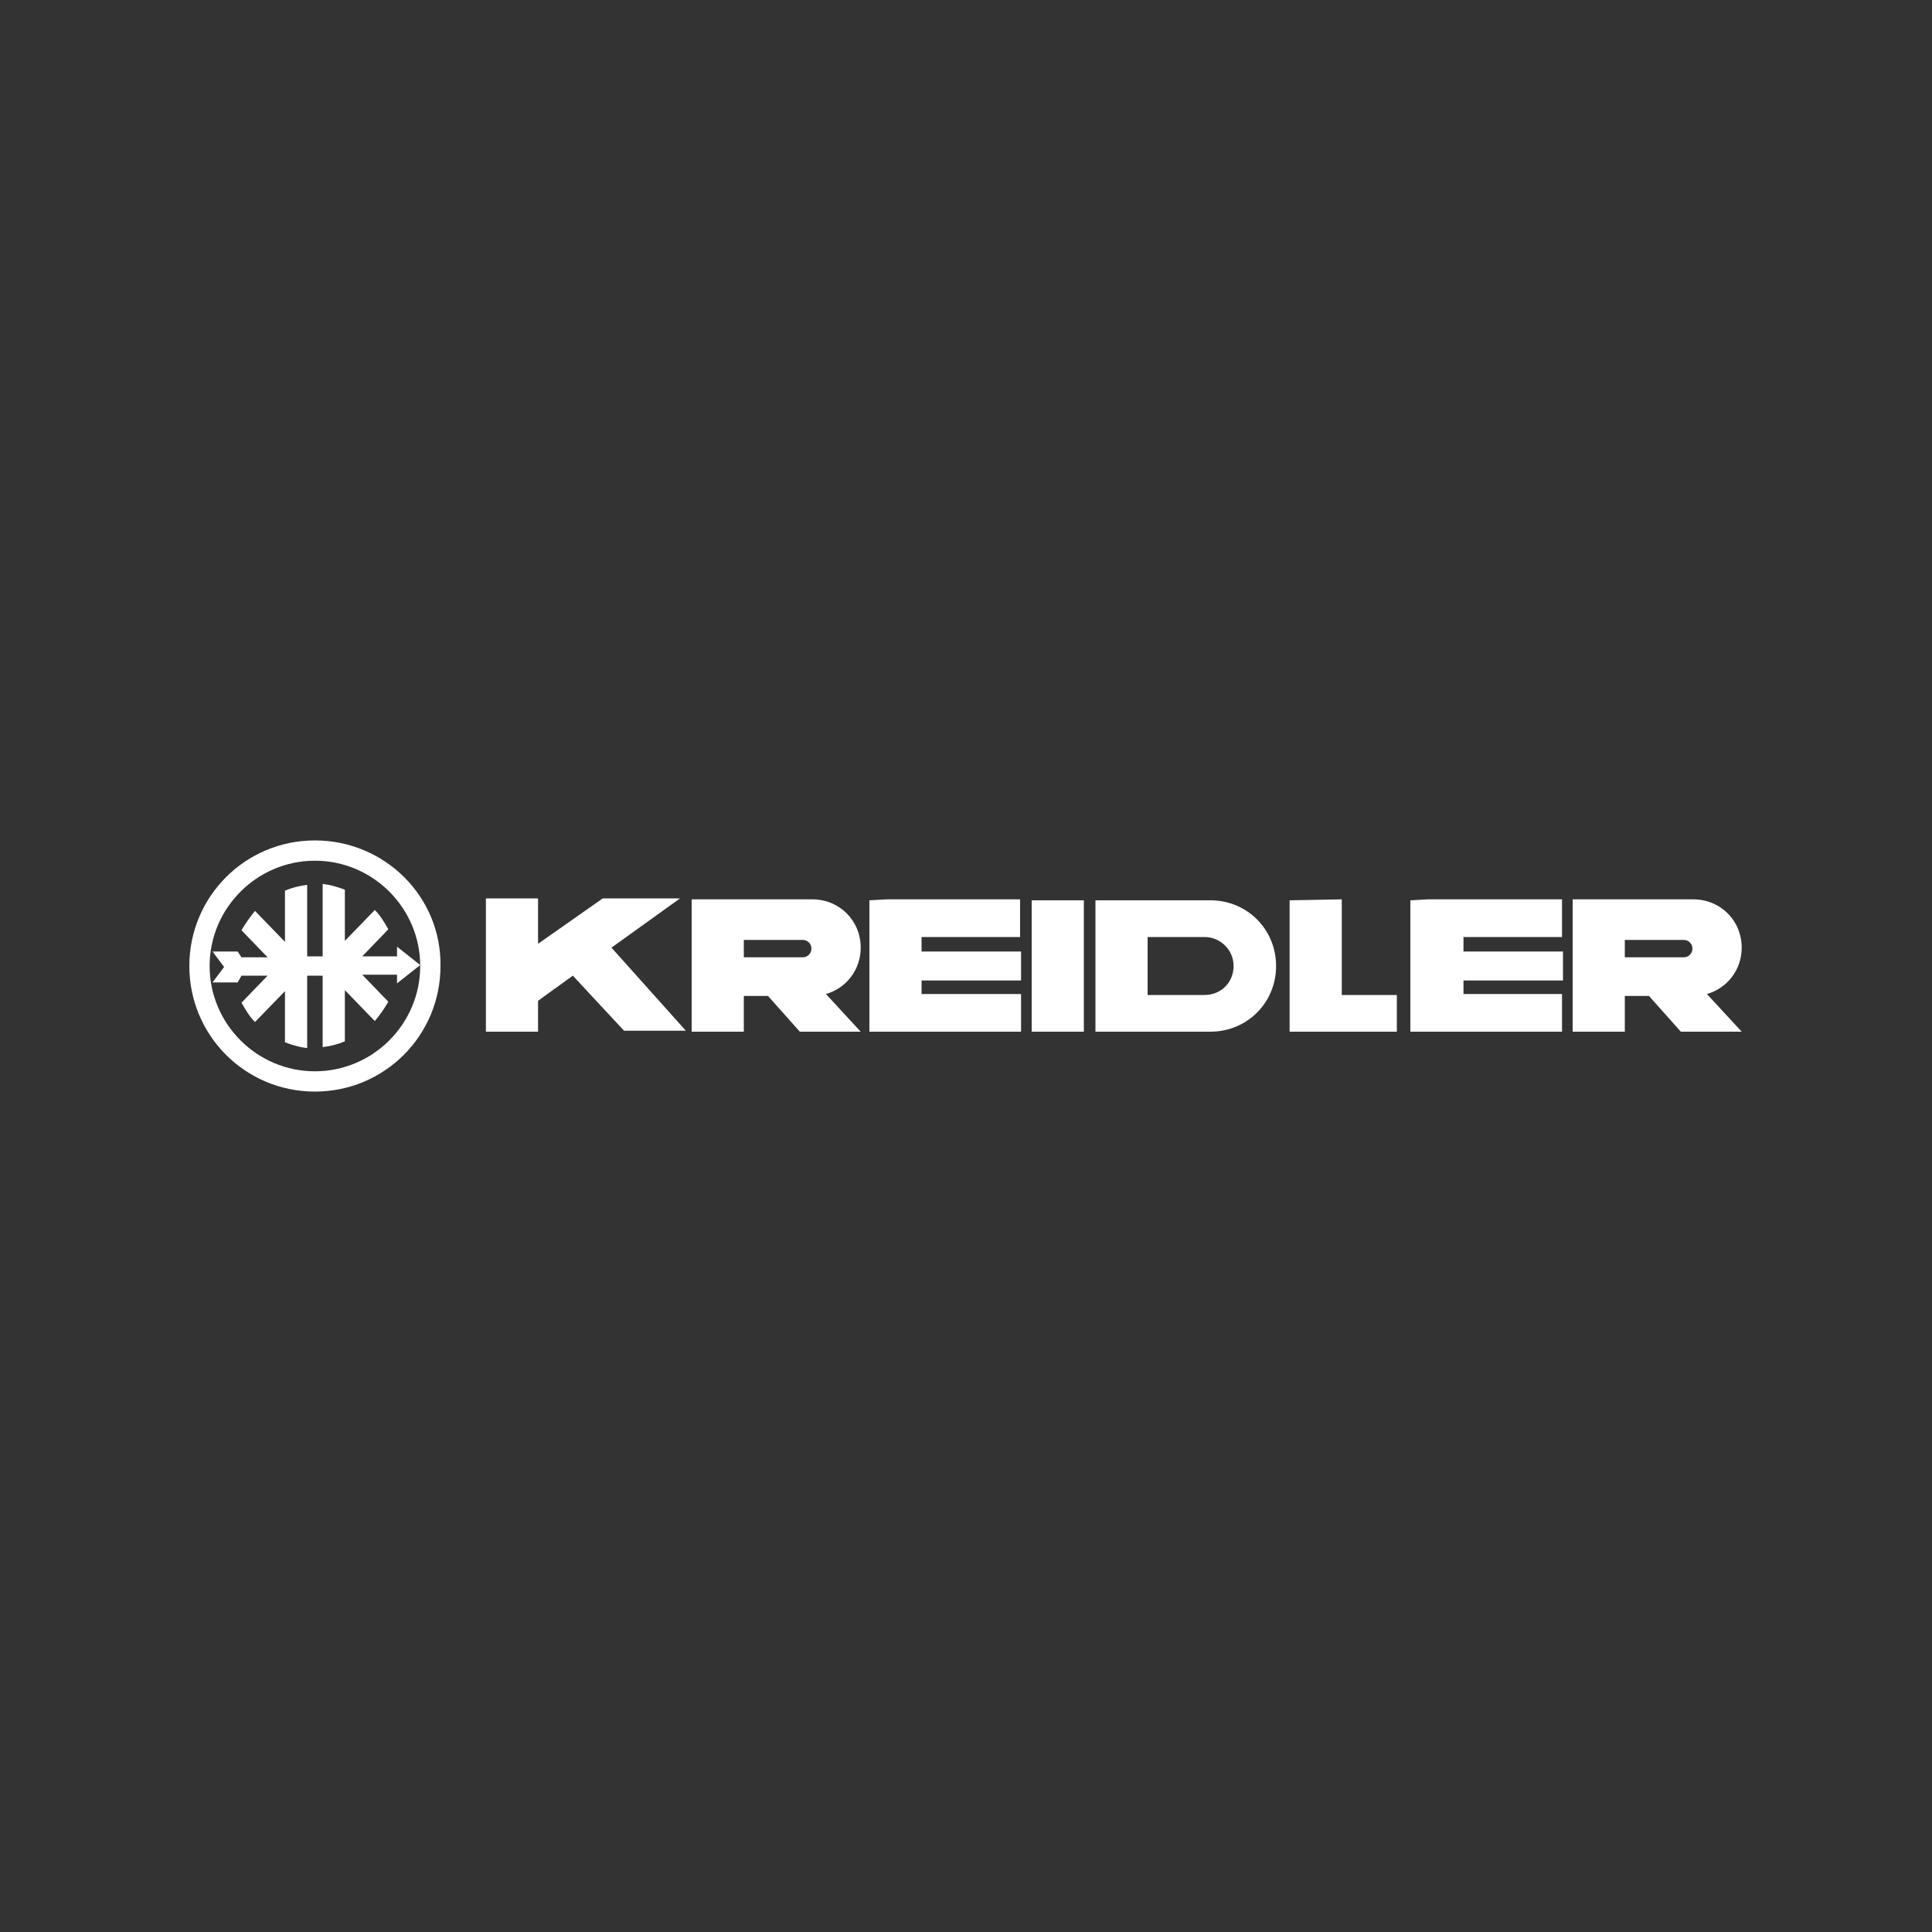 <?xml version="1.0" encoding="utf-8"?>
<!-- Generator: Adobe Illustrator 24.1.1, SVG Export Plug-In . SVG Version: 6.00 Build 0)  -->
<svg version="1.1" xmlns="http://www.w3.org/2000/svg" xmlns:xlink="http://www.w3.org/1999/xlink" x="0px" y="0px"
	 viewBox="0 0 200 200" style="enable-background:new 0 0 200 200;" xml:space="preserve">
<rect x="0" y="0" width="200" height="200" fill="#333333" stroke="none"/>
<style type="text/css">
	.st0{display:none;}
	.st1{display:inline;}
	.st2{fill:#FFFFFF;}
	.st3{fill-rule:evenodd;clip-rule:evenodd;fill:#FFFFFF;}
</style>
<g id="lapierre" class="st0">
	<g class="st1">
		<g>
			<path class="st2" d="M89.9,131.7c-0.6,0.9-0.8,1.5-0.7,1.8c0.1,0.3,0.5,0.5,1.2,0.5l17.9,0l1.9-2.7H96.2l1.5-2.1l13.5,0l1.8-2.6
				H99.5l1.5-2.1h13.9l1.7-2.5l-20,0C96.7,122,91.9,128.8,89.9,131.7C90,131.6,89.9,131.6,89.9,131.7 M80.9,133.5
				c0.1,0.3,0.5,0.4,1.2,0.5l4,0l8.4-12h-6.1l-7.1,10.2C80.9,132.8,80.8,133.2,80.9,133.5 M38.9,131.6l-12.9,0l6.7-9.6h-6.1
				l-6.5,9.3c-0.5,0.8-0.6,1.4-0.4,1.9c0.2,0.5,0.8,0.8,1.6,0.9l15.9,0L38.9,131.6z M58,124.5l-3.3,4.7h-6.8l3.2-4.7L58,124.5z
				 M57.4,134l8.4-12H51.1c-2.4,0-4.8,1-5.8,2.4c-1.2,1.6-5.6,8-6.7,9.6l5.8,0l1.6-2.3l6.8,0l-1.6,2.3H57.4z M78.8,124.5l-3.2,4.4
				h-6.5l3-4.4L78.8,124.5z M83.1,122c-2,0-15.3,0-15.3,0l-8.3,12l6.1,0l1.7-2.4h10c1.8,0,2.8-0.4,3.6-1.5c0,0,3.3-4.8,4.1-5.9
				C85.8,123,85.1,122,83.1,122 M100.2,98.1l-1.9,4l-7.1,1.4l3.5-7.4l10.6-2.1l3.6-7.6l-10.6,2.1l1.7-3.6c0,0,10.1-2,12.6-2.6
				c2.7-0.6,4.2,0.5,2.7,3.6l-3.1,6.5c-1.3,2.8-2.5,3.6-6.1,4.4C102.5,97.6,100.2,98.1,100.2,98.1 M99.5,77.3l-6.7,14.2l10.6-2.1
				l-1.7,3.6l-17.5,3.6l8.4-17.7L99.5,77.3z M100.1,114.9l22.2-12.2V78.2L100.1,66L77.8,78.2v24.4L100.1,114.9z M133.4,127.9
				c0.5-0.7,4.1-5.9,4.1-5.9l-19,0l-1.8,2.6l12.9,0l-1.4,2l-12.9,0l-5.1,7.4l6,0l3.2-4.6h3.3l1.3,4.6h6.2l-1.3-4.6h0.9
				C131.7,129.4,132.6,129,133.4,127.9 M154.4,127.9c0.5-0.7,4.1-5.9,4.1-5.9l-19,0l-1.8,2.6l12.9,0l-1.4,2l-12.9,0l-5.1,7.4l6,0
				l3.2-4.6h3.3l1.3,4.6h6.2l-1.3-4.6h0.9C152.7,129.4,153.6,129,154.4,127.9 M180.3,122l-20,0c0,0-4.8,6.8-6.7,9.6c0,0,0,0.1,0,0.1
				c-0.6,0.9-0.8,1.5-0.7,1.8c0.1,0.3,0.5,0.5,1.2,0.5l17.9,0l1.9-2.7h-13.9l1.5-2.1l13.5,0l1.8-2.6h-13.5l1.5-2.1h13.9L180.3,122z"
				/>
		</g>
	</g>
</g>
<g id="whistle" class="st0">
	<g class="st1">
		<path class="st2" d="M91.1,104.8c1.7-0.7,3.4-1.3,5.4-1.2c4.8,0.1,9.6,0,14.4,0.1c1.2,0,2.2-0.1,2.5-1.6c-1.2,0-2.4,0-3.6,0
			c-2.8,0-5.5,0-8.3,0c-2.5,0-4.4-1.2-6.3-2.5c0.7-1.3,1.4-2.5,1.9-3.7c0.3-0.6,0.6-0.8,1.1-1.2c1.4-0.8,3-1,4.4-1.5
			c0.7-0.3,1.5-0.4,2.3-0.4c14.3,0,28.7,0,43,0c0.7,0,1.5-0.2,2,0.5c-1.8,3.4-3.6,6.7-5.5,10.3c0.9,0,1.6,0,2.2,0c2.2,0,4.5,0,6.7,0
			c0.8,0,1.2-0.3,1.6-1c1.6-3,3.2-5.9,4.7-8.9c0.3-0.6,0.6-0.9,1.3-0.9c6.6,0,13.1,0,19.7,0c0,0,0.1,0.1,0.2,0.2
			c-0.6,1.3-1.5,2.3-2.7,3.4c-3.8,0-7.7,0-11.6,0c-1.1,0-1.7,0.5-2.1,1.6c3.9,0,7.7,0,11.6,0c-0.4,1.9-2,2.7-3.1,4
			c-2.9,0-5.8,0-8.8,0c-0.4,0-0.8,0-1.2,0c-0.9,0-1,0.2-1.2,1.5c0.5,0,0.9,0.1,1.3,0.1c1.7,0,3.4,0,5.1,0c1.2,0,2.4-0.1,3.6,0
			c1.1,0.1,2.2,0.3,3.3,0.5c-0.4,0.6-0.9,1.2-1.3,1.8c-0.9,1.3-2.2,1.4-3.6,1.7c-0.4,0.1-0.8,0-1.2,0c-9.3,0-18.7,0-28,0
			c-0.9,0-1.8,0.2-2.6,0c-0.8-0.2-1.6-0.4-2.7-0.3c1.8-3.7,3.6-7.2,5.5-10.9c-2.2,0-4.2-0.1-6.2,0c-0.7,0-1,0.7-1.3,1.3
			c-1.5,2.8-3.2,5.5-4.4,8.4c-0.5,1.1-1.3,1.6-2.5,1.5c-1.2-0.1-2.4,0-3.6,0c-0.4,0-0.8-0.3-1.3-0.5c1.8-3.5,3.4-6.8,5.2-10.3
			c-2,0.2-3.6-0.5-5.4-0.5c-5.3,0.1-10.7,0-16,0c-0.4,0-0.9-0.1-1.2,0c-0.6,0.3-1.3,0.6-1.3,1.5c0.3,0,0.7,0.1,1.2,0.1
			c3.4,0,6.8,0.1,10.1,0c1.7-0.1,3.2,0.5,4.6,1.3c2.2,1.2,2.2,1.4,1,3.7c-0.4,0.8-0.7,1.7-1.4,2.2c-0.7,0.6-1.6,1-2.5,1.3
			c-0.9,0.2-1.7,0.6-2.5,0.8c-0.9,0.3-1.9,0.5-2.9,0.5c-7.7-0.1-15.4-0.1-23.1,0c-1.7,0-3.2-0.4-5-0.5c2.5-4.8,4.9-9.5,7.5-14.4
			c1.9,0.1,4.1-0.1,6.2,0.1c0.2,0,0.3,0.3,0.4,0.4c-0.4,0.9-0.8,1.8-1.3,2.6c-1.4,2.6-2.8,5.2-4.1,7.7c-0.1,0.2-0.1,0.5-0.2,0.7
			c-0.1,0.2-0.3,0.3-0.4,0.5c0,0.1,0.1,0.2,0.1,0.3C91,105,91,104.9,91.1,104.8z"/>
		<path class="st2" d="M39.1,103.5c0.9-1.7,1.8-3.4,2.6-5c0.6-1.2,1.4-2.4,1.9-3.6c0.4-1,1.1-1.3,2.1-1.3c1.7,0,3.5,0,5.4,0
			c-1.7,3.5-3.4,6.7-5.1,10.1c0.5,0,1,0,1.6,0c2.5,0,5,0,7.5,0c0.8,0,1.2-0.2,1.6-1c1.5-2.9,3.2-5.6,4.5-8.6
			c0.4-0.9,0.9-1.3,1.9-1.2c1.7,0.1,3.4,0,5.3,0c-0.1,0.5-0.1,0.9-0.3,1.3c-1.8,3.5-3.6,7-5.4,10.4c-0.4,0.8-1,1.5-2.1,1.6
			c-1,0.2-2,0.8-3,1.1c-0.9,0.2-1.8,0.5-2.9,0.5c-3.2-0.1-6.5,0-9.7,0c-1,0-1.9,0-2.8-0.7c-0.6-0.5-1.3-0.4-1.8-0.1
			c-0.7,0.4-1.5,0.4-2.3,0.4c-3.9,0-7.8,0-11.8,0c-2.1,0-3.6-1-5.2-2.3c1.9-3.6,3.8-7.1,5.6-10.6c0.1-0.2,0.1-0.4,0.2-0.5
			c0.7-1.5,0.7-1.5,2.3-1.5c1.6,0,3.2,0,5.1,0c-1.7,3.9-3.7,7.4-5.5,11.2C32.4,103.5,35.7,103.5,39.1,103.5z"/>
		<path class="st2" d="M74.1,107.1c0.9-1.7,1.7-3.3,2.6-5.1c-3.7,0-7.1,0-10.7,0c-0.1-1.5,1-2.4,1.3-3.6c0.6-0.1,1.1-0.5,1.8-0.5
			c2.9,0.1,5.8,0,8.7,0c0.8,0,1.4-0.1,1.6-1c0.2-0.8,0.7-1.6,1.2-2.3c0.4-0.7,0.9-1.3,1.2-1.8c2.2,0,4.3,0,6.6,0
			c-0.7,1.4-1.3,2.7-1.9,3.9c-1.7,3.2-3.5,6.3-5.1,9.6c-0.5,0.9-1.1,1.2-1.9,1.3c-1.5,0.1-3,0.1-4.5,0
			C74.7,107.6,74.4,107.3,74.1,107.1z"/>
		<path class="st2" d="M91.1,104.8c-0.1,0.1-0.2,0.2-0.3,0.4c-0.1-0.1-0.2-0.2-0.1-0.3c0.1-0.2,0.3-0.3,0.4-0.5
			C91.1,104.5,91.1,104.7,91.1,104.8z"/>
	</g>
</g>
<g id="saracen" class="st0">
	<g class="st1">
		<path class="st2" d="M50.8,102.6v0.9h10v-2.7c0,0-1.4,0-5.2,0S50.8,102.6,50.8,102.6z M84.6,93.4H74.3V96h10.3V93.4z M97,102.6
			v0.9h10v-2.7c0,0-1.4,0-5.2,0C98,100.8,97,102.6,97,102.6z M20,86.8v26.5h161.9V86.8H20z M43.4,93.4h-15V96h15v12.4H22.3v-5.2
			h16.2v-2.4H23.6v-7.2h-1.3l0-4.9h21.1V93.4z M66.3,108.4H45.9v-7.7c0,0,1.6-4.2,7.2-4.2s7.8,0,7.8,0v-3.2H47.2l0-4.6h18.4v14.6
			h0.8V108.4z M87.3,110.1l-9.3-9.3h-3.7v7.7h-4.8v-15h-1.4v-4.6h21.1v12h-4.7l6.1,6.1L87.3,110.1z M112.4,108.4H92v-7.7
			c0,0,1.6-4.2,7.2-4.2c5.6,0,7.8,0,7.8,0v-3.2H93.3l0-4.6h18.4v14.6h0.8V108.4z M134.2,93.4h-14.6v10.1h14.6v5h-19.5V88.8h19.5
			V93.4z M157.1,96v4.7h-14.6v2.7h14.6v5h-20.6v-5h1.1V88.8h19.6l0,4.6h-14.7V96H157.1z M179.1,108.4h-4.3v-1.8L164.2,96v12.4h-4.5
			V88.8h4.5v1.6l10.4,10.4v-12h4.4V108.4z"/>
	</g>
</g>
<g id="Romet" class="st0">
	<g class="st1">
		<path class="st2" d="M45.1,20.1h109.7c4.5,0,8.2,3.7,8.2,8.2v143.3c0,4.5-3.7,8.2-8.2,8.2H45.1c-4.5,0-8.2-3.7-8.2-8.2V28.3
			C36.9,23.8,40.6,20.1,45.1,20.1L45.1,20.1z M45.1,24.5c-2.1,0-3.8,1.7-3.8,3.8v143.3c0,2.1,1.7,3.8,3.8,3.8h109.7
			c2.1,0,3.8-1.7,3.8-3.8V28.3c0-2.1-1.7-3.8-3.8-3.8H45.1L45.1,24.5z"/>
		<path class="st3" d="M137.3,163.4l3.2-16.8c-5.7,0-11.4,0-17.1,0l-0.6,4.1h9.8l-0.6,4.1h-9.8l-1,4.4h11.1l-1,4.4h-16.5l4.1-21.2
			c9.8,0,20.1,0,29.9,0c-3.8-15-20.3-30.7-43.2-46.9l-47.2-6h-4.8c-1.3,2.2-0.5,4.4,1.7,6.8h7.1l-0.5,5.2l-8.2-2.4l6.3,3.3v4.1
			l-9.2-2.9l-1.4-1.9l-0.6-17.3l0.6-1.1h1l-0.2-1.7c0-1.4,0.6-1.6,1.9-1.1l12.5,0.6l5.7-28.5L65.7,48l0.5-5.5l23.6,2.1l0.6,5.4h-4.1
			l0.6,3h4.9l1.3,5.2h-4.8l0.8,3.5l4.3,0.3l12.8-29.3l36.1-0.2l-3.5,7.6h10l-26,38.5h5.7l3.2-3.2c1.6-2.1,3.8-2.1,6.5,0l13,8.9
			L130,81.9c5.5,8.2-0.8,26.9,10.1,30.9l11.1,25.3v4.4c0.5,0,1.1,0,1.6,0l-1,4.1h-5.7l-3.5,16.8H137.3L137.3,163.4z M54.6,151.4h4.1
			c1.3,0,1.9,0,2.5-0.3c0.6-0.6,1.3-1.3,1.3-1.9c0.3-0.6,0-1.6-0.3-1.9c-0.6-0.3-1.6-0.6-2.5-0.6h-4.1L54.6,151.4L54.6,151.4z
			 M47,163.4l3.8-20.9H61c2.9,0,4.8,0.6,5.7,1.3c1.3,1.3,1.6,2.5,1.3,4.8c-0.3,0.9-0.6,1.9-1.6,2.9c-0.3,0.9-1.6,1.6-2.9,2.2
			c1,0.3,1.6,1,1.9,1.3c0,0.6,0.3,1,0,1.3c0.3,0.6,0,1.3,0,2.2l-0.3,1.6c0,0.9,0,1.6,0,2.2c0,0.3,0.3,0.3,0.3,0.3v0.9h-5.7
			c0-0.3-0.3-0.9,0-0.9c0-0.6,0-1.3,0-1.9c0.3-0.6,0.3-1.3,0.3-1.6c0-0.3,0-0.6,0-1c0.3-0.9,0-1.3-0.3-1.9c-0.6-0.3-1.3-0.3-2.2-0.3
			H54l-1.6,7.6H47L47,163.4z M73.6,153c-0.3,2.2-0.3,3.8,0.3,4.8c1,1.3,1.9,1.9,3.5,1.9c1.9,0,3.2-0.3,4.1-1.6
			c1.3-1.3,1.9-2.9,2.5-5.1c0.3-1.9,0-3.8-0.6-4.8c-0.6-1.3-1.9-1.9-3.5-1.9s-2.9,0.6-4.1,1.9C74.9,149.2,74,151.1,73.6,153
			L73.6,153z M68.3,153c0.6-3.5,1.9-6.3,4.1-8.2c2.5-1.6,5.1-2.9,8.6-2.9c3.2,0,5.7,1,7.3,2.9c1.6,1.9,1.9,4.8,1.3,8.2
			c-0.6,3.5-1.9,6.3-4.4,8.2c-2.2,1.9-5.1,2.9-8.2,2.9c-3.5,0-5.7-1-7.3-2.9C67.9,159.3,67.6,156.5,68.3,153L68.3,153z M89.2,163.4
			l3.8-20.9h7.6l1,10.5v2.5c0,0.3,0,0.9,0,1.6c0,0.3,0,0.6,0,0.6c0.3-0.6,1-1.6,1.3-2.5c0.6-0.6,1-1.9,1.6-2.9l4.1-9.8h7.6
			l-3.8,20.9h-5.1l1.6-8.9l1-3.2c0,0,0-1,0.3-2.2c0.3-0.6,0.3-1.6,0.3-1.9l-7,16.2H98l-1.3-16.2l-0.6,5.1l-0.6,3.8l-1.3,7.3H89.2
			L89.2,163.4z M134.1,45.4h-11.4l2.5-5.1h11.9L134.1,45.4L134.1,45.4z M122.1,65.9h-10l1.7-3.5h10.3L122.1,65.9L122.1,65.9z
			 M109.1,71.7l8.9,1.1l-2.5,4.3l-8.2-1.7L109.1,71.7L109.1,71.7z M127.6,56.7h-10.8l2.5-4.9h11.1L127.6,56.7L127.6,56.7z"/>
	</g>
</g>
<g id="Rocky" class="st0">
	<g class="st1">
		<path class="st2" d="M103.6,40.6c1.2,0.1,2.4,0.3,3.6,0.4c11.1,1.4,21,5.5,29.7,12.4c11.4,9.1,18.6,20.9,21.4,35.2
			c1.6,8.3,1.4,16.5-0.5,24.8c0,0.1,0,0.2-0.1,0.4c0.3,0,0.6,0,0.9,0c4.5,0,9,0,13.4,0c4.5-0.1,7.3,2.9,7.9,6.1
			c0,0.1,0.1,0.1,0.1,0.2c0,1,0,2,0,3c-0.4,1.9-0.8,3.9-1.2,5.8c-0.5,2.5-1,5.1-1.5,7.6c-0.9,4.4-4.9,7.6-9.4,7.6
			c-9.2,0-18.5,0-27.7,0c-0.4,0-0.9,0.2-1.2,0.4c-9,7.8-19.4,12.7-31.3,14.2c-17.7,2.2-33.4-2.6-47-14.2c-0.4-0.4-0.8-0.5-1.4-0.5
			c-10.5,0-21,0-31.5,0c-5.5,0-9-4.2-8-9.6c0.8-4.3,1.7-8.6,2.5-12.9c0.9-4.6,4.8-7.7,9.5-7.7c3.1,0,6.2,0,9.2,0c0.3,0,0.6,0,1,0
			c-0.2-1.2-0.5-2.3-0.7-3.4c-2.2-12.4-0.8-24.3,4.7-35.7C54,58.6,66.7,48,84,42.8c3.9-1.1,7.8-1.8,11.9-2.1c0.2,0,0.4-0.1,0.6-0.1
			C98.8,40.6,101.2,40.6,103.6,40.6z M154,141.7c4.7,0,9.5,0,14.2,0c3.2,0,6.2-2.4,6.8-5.5c0.9-4.4,1.8-8.9,2.6-13.3
			c0.7-3.7-1.7-6.4-5.5-6.4c-5.5,0-10.9,0-16.4,0c-0.2,0-0.4,0-0.5,0c-0.5,0-0.7-0.2-0.5-0.7c0.1-0.2,0.1-0.4,0.2-0.6
			c2.2-7.9,2.7-16,1.4-24.1c-2.1-12.6-7.6-23.5-17-32.2c-14-13-30.5-18-49.3-14.9c-12.6,2.1-23.2,8.2-31.8,17.6
			c-8.4,9.1-13.2,19.8-14.6,32.1c-0.8,7.3-0.2,14.4,1.7,21.5c0.3,1.3,0.3,1.3-1,1.3c-4.1,0-8.2,0-12.2,0c-3.4,0-6.3,2.5-7,5.8
			c-0.8,4.3-1.7,8.6-2.5,12.9c-0.8,3.9,2.1,6.7,5.5,6.6c10.3-0.1,20.5,0,30.8-0.1c1.8,0,3.2,0.5,4.6,1.7
			c14.2,11.8,30.5,15.9,48.7,12.3c9.9-2,18.6-6.6,26.2-13.4c0.5-0.4,1-0.6,1.6-0.6C144.5,141.7,149.2,141.7,154,141.7z"/>
		<path class="st2" d="M153.5,139.5c-4.9,0-9.8,0-14.6,0c-0.6,0-1.1,0.2-1.5,0.6c-8.1,7.5-17.5,12.3-28.4,13.9
			c-17.5,2.6-32.9-2-46-13.8c-0.5-0.5-1-0.7-1.7-0.7c-11.1,0-22.2,0-33.2,0c-2.5,0-3.8-1.6-3.3-4.1c0.8-4.3,1.7-8.5,2.5-12.8
			c0.5-2.4,2.5-4.1,5-4.1c4.6,0,9.2,0,13.7,0c1.7,0,2.4-0.9,1.9-2.5c-1.5-4.9-2.4-9.9-2.4-15c-0.1-14.6,4.7-27.5,14.6-38.2
			c8.3-9,18.5-14.7,30.6-16.7c17.8-2.9,33.5,1.7,46.8,13.8c7.7,7,12.8,15.6,15.6,25.6c2.8,10.2,2.6,20.3-0.4,30.5
			c-0.5,1.7,0.1,2.6,1.9,2.6c5.9,0,11.8,0,17.6,0c2.7,0,4,1.6,3.5,4.2c-0.8,4.1-1.6,8.2-2.4,12.4c-0.5,2.8-2.5,4.4-5.4,4.4
			C163,139.5,158.2,139.5,153.5,139.5z M98.4,60.3c-0.6,0.5-1.3,0.9-1.8,1.4c-1.4,1.3-3.1,2.2-3.8,4.1c-0.1,0.2-0.3,0.4-0.5,0.6
			c-0.7,0.8-1.4,1.6-2,2.4c-0.1,0.1-0.3,0.2-0.4,0.3c-1.5,0.7-3.1,1.4-4.6,2.1c-1.9,0.9-3.4,2.1-4.6,3.8c-0.3,0.5-0.6,0.9-0.6,1.6
			c0,1.1,0,2.2-0.1,3.3c0,0.4-0.1,0.8-0.4,1.1c-0.5,0.5-0.4,1-0.2,1.6c0.7,1.6,1.4,3.2,2,4.7c0.2,0.6,0.3,1.2,0.5,1.8
			c0.5-0.1,1-0.1,1.5-0.2c0.5-0.7,1-1.4,1.5-2c0.7-0.9,1.7-1,2.8-1c0.2,0,0.6,0.2,0.7,0.4c0.3,0.5,0.5,1,0.8,1.5
			c0.6,1.1,1.1,2.2,1.8,3.2c0.9,1.3,2,2.5,3.1,3.7c1.1,1.3,1.9,2.7,2.2,4.4c0.1,0.5,0.1,0.9,0.3,1.4c0.1,0.3,0.2,0.6,0.4,0.7
			c1.2,0.9,1.9,2.2,2.2,3.7c0.1,0.3,0.1,0.6,0.2,0.9c0.1,0,0.2,0,0.2,0c-0.2-1.7-0.3-3.5-0.7-5.2c-0.6-3.1-1.4-6.2-2-9.4
			c-0.2-0.8,0.2-1.7,0.3-2.5c0-0.3,0.2-0.6,0.2-0.9c-0.4-2.9-0.9-5.8-1.4-8.7c0-0.2,0-0.6,0.2-0.6c0.6-0.4,1.3-0.8,2.1-1.2
			c0.3,0.6,0.6,1.2,0.9,1.7c0.2,0.3,0.5,0.5,0.7,0.7c0.3-0.3,0.9-0.6,0.9-1c0.1-1-0.1-2.1-0.2-3c-0.8-0.3-1.3-0.5-1.9-0.6
			c-0.4-0.1-0.8,0.1-1.2,0.1c-0.5,0-1.2,0.3-1.5,0.1c-0.9-0.8-2-0.6-3-0.6c-0.5,0-0.9,0-1.4-0.1c0.2-0.7,0.6-0.7,1.1-0.8
			c0.4,0,0.9,0,1.2-0.2c1.2-0.5,2.5-0.8,3.9-0.6c0.8,0.1,1.7,0.3,2.5,0.3c1.3,0.1,1.7-0.4,1.4-1.6c-0.1-0.4,0-0.6,0.4-0.8
			c0.3-0.1,0.6-0.2,1-0.4c-1.4-0.2-2.5-0.4-3.7-0.5c-2.3-0.3-4.6-0.8-7-0.4c-0.2,0-0.5-0.2-0.7-0.4c1.7-0.9,3.4-1.3,5.2-1.2
			c1,0,2.1,0,3.1-0.1c0.8-0.1,1.2-0.6,1.2-1.4c0-0.7-0.2-1.5-0.4-2.3c-0.3,0.2-0.6,0.3-0.8,0.4c-0.2,0.1-0.6,0.1-0.8,0
			c-0.1-0.1-0.1-0.5-0.1-0.7C99.5,62.7,99.3,61.5,98.4,60.3z M127.4,83.2c0.5-0.1,0.9-0.1,1.3-0.1c0.6,0,1-0.3,1-0.9
			c0-0.9,0-1.8,0-2.7c0-0.6-0.2-0.9-0.7-1.1c-0.3-0.1-0.5-0.3-0.8-0.5c1.9-0.6,1.6-0.4,1.9-2.1c0.2-1.1-0.5-2.5,0.9-3.3
			c-0.4,0.1-0.7,0.3-1,0.6c-0.7,0.6-1.5,1.1-2.2,1.7c-0.5,0.4-1.2,0.7-1.6,1.2c-1.3,1.5-2.5,3-4.1,4.2c-0.6,0.5-1.1,1.1-1.8,1.8
			c0.8,0.1,1.3,0.2,1.8,0.3c0.4,0.1,0.7,0.3,0.5,0.9c-0.8,2.2-2.1,4-4,5.3c-1.5,1-3,2-4.4,3c-0.3,0.2-0.5,0.6-0.7,1
			c-0.5,1-0.7,2.2-1.3,3.1c-0.8,1.2-1.4,2.5-1.8,3.8c-0.4,1.2-0.7,2.4-0.9,3.5c0,0.2,0,0.6,0.1,0.6c0.3,0,0.9,0.1,1-0.1
			c0.5-1,1.4-1.1,2.3-1.2c1.1-0.2,1.2-0.3,1.2-1.5c0-0.3,0-0.6,0.1-0.8c0.2-0.4,0.5-0.7,0.9-0.4c0.7,0.5,1.3,0.3,1.9,0
			c0.3-0.2,0.8-0.4,1.1-0.3c1,0.3,2,0,2.9-0.1c0.5-0.1,1,0,1.6,0c-0.7,1.7-1.8,2.5-3.2,3.1c-1.8,0.9-3.5,1.8-5.3,2.9
			c-0.7,0.4-1.3,1-1.8,1.7c-0.6,0.7-0.1,1.8,0.7,1.8c0.4,0,0.8-0.4,1.1-0.6c0.4-0.3,0.6-0.7,1-0.9c2.2-0.8,4.5-1.6,6.7-2.4
			c0.9-0.3,1.8-0.5,2.6-0.8c0.3-0.1,0.7-0.2,0.9-0.5c1.1-1.2,2.1-2.4,3.2-3.6c0.5-0.6,1.2-0.9,2.1-0.6c-0.1,0.3-0.1,0.5-0.2,0.8
			c0.7,0.5,1.4,1,2.1,1.5c0.3,0.2,0.5,0.6,0.7,0.9c0.3,0.4,0.4,0.9,0.7,1.2c1.4,1.6,3.3,2.6,5.1,3.7c0.5,0.3,1.1,0.7,1.8,1.1
			c-0.1-0.3-0.1-0.4-0.2-0.5c-1.1-1.2-2.1-2.4-2.2-4.1c0-0.1-0.4-0.4-0.6-0.4c-0.8,0.1-1.2-0.4-1.6-1c-0.5-1.1-1.1-2.1-1.6-3.2
			c-0.6-1.3-1.3-2.6-2.5-3.3c-1.3-0.7-2.1-1.4-1.7-3c0-0.1,0-0.1,0-0.2c-0.5-1.9-0.1-3.6,1.3-5.1c0.3-0.3,0.5-0.7,0.6-1
			c-1.1,0.3-2.2,0.8-3.4,1c-1,0.2-1.3,0-1.5-1C127.4,85.4,127.5,84.4,127.4,83.2z M70.4,74.9c-0.4,0.2-0.8,0.4-1.1,0.6
			c-1.7,1.3-3,3-4.3,4.7c-0.2,0.3-0.5,0.5-0.8,0.6c-1.4,0.4-2.4,1.3-3.2,2.5c-1,1.4-1.9,2.8-2.9,4.2c-0.4,0.6-1,1.2-1.5,1.7
			c-0.5,0.5-1.1,0.9-1.6,1.4c-0.5,0.6-1,1.2-1.5,1.7c-2.5,2.6-4.4,5.9-7.7,7.7c0.6,0,1.1,0.1,1.7,0c1.2-0.1,1.5,0.2,1.3,1.4
			c0,0.2-0.2,0.4-0.2,0.6c0,0.3-0.1,0.9,0,1c0.3,0.2,0.7,0.1,1.1,0.1c0.6-0.1,1.3-0.3,1.9-0.3c0.7,0,0.9,0.3,0.8,1
			c-0.2,1.3-0.5,2.7-0.7,4c-0.2,1.6-0.3,3.3-1.5,4.5c0.3,0.4,0.6,0.7,1,1.1c0.1-0.3,0.3-0.7,0.4-1c0.6-1.4,1.2-2.8,1.8-4.2
			c0.3-0.6,0.7-1.2,0.7-1.8c0.2-1.1,0.8-1.6,1.7-2.1c1.5-0.6,2.4-1.8,2.9-3.6c-1.1,0.3-1.9,0.6-2.8,0.8c-0.1,0-0.4,0-0.5-0.1
			c-0.1-0.1-0.2-0.3-0.1-0.4c0.1-0.3,0.3-0.5,0.5-0.7c0.9-0.9,2-1.4,3.1-1.8c0.7-0.3,1.5-0.6,2.2-0.9c0.5-0.3,0.9-0.1,1.2,0.3
			c0.2,0.3,0.3,0.7,0.5,1c0.2,0.5,0.3,1.1,0.6,1.5c1,1.1,1.2,2.7,2.2,3.9c0.9,1.1,1.9,2,2.9,3c0-0.2-0.2-0.4-0.2-0.6
			c-0.4-1.3-1.3-2.4-1.5-3.8c-0.1-0.6-0.5-1.2-0.7-1.8c-0.5-1.1-1-2.1-1.5-3.2c0-0.1,0.1-0.3,0.2-0.4c0.9-0.9,1.2-2.5,0.6-3.7
			c-0.6,0.1-1.2,0.2-1.8,0.2c-0.7,0-1.1-0.5-1.3-1.1c-0.2-0.6,0.3-0.9,0.8-1.1c1.2-0.4,2.3-0.8,3.5-1.2c0.5-0.2,1.2-0.6,1.5-1.1
			c0.6-1,1.2-2.2,1.6-3.3c0.4-1,0.7-2.1,1.8-2.8c-0.5,0-0.9,0.2-1.3,0.3c-0.5,0.2-1,0.3-1.6,0.5c-1,0.2-1.2,0.5-1.1,1.5
			c0,0.6-0.3,1.1-1,1.2c-0.4,0-0.8,0.1-1.2,0c-0.6-0.1-1.1-0.1-1.6,0.4c-0.2,0.2-0.8,0.2-1,0.1c-0.2-0.1-0.3-0.7-0.2-0.9
			c0.1-0.4,0.4-0.9,0.7-1.2c0.8-0.8,1.3-1.7,1.5-2.8c0.1-0.3,0.1-0.7,0.4-1c0.2-0.3,0.6-0.6,0.9-0.5c1.6,0.1,2.8-0.7,4-1.5
			c0.1-0.1,0.3-0.3,0.3-0.4C70.4,77.7,70.4,76.4,70.4,74.9z M65.4,129.6c0.2,0.3,0.4,0.6,0.5,0.8c0.7,1.1,1.4,2.2,2.1,3.3
			c0.1,0.2,0.2,0.4,0.4,0.4c1,0,2.1,0,3.2,0c-1.1-1.9-2.2-3.6-3.2-5.3c1.5-1.4,2.9-2.7,4.3-4c0.1,0.3,0.2,0.5,0.3,0.7
			c0.7,1.6,1.3,3.3,1.9,4.9c0.2,0.4,0.2,1,0.1,1.4c-0.1,0.8-0.3,1.5-0.5,2.3c1,0,1.8,0,2.8,0c0.1-0.5,0.2-0.9,0.3-1.3
			c0.2-1.1,0.6-2.1,1.4-3c1-1.1,1.9-2.3,2.8-3.5c0.6-0.7,1.1-1.4,1.8-2.2c-0.5,0-0.9,0-1.2,0c-1.2-0.2-2,0.2-2.7,1.3
			c-0.7,1.1-1.6,2.1-2.5,3.2c-0.5-1.4-1-2.6-1.4-3.9c-0.2-0.5-0.4-0.7-0.9-0.6c-1.3,0-2.7,0-4,0c-0.4,0-0.9,0.2-1.2,0.5
			c-1.3,1.2-2.6,2.4-4.1,3.7c0.3-1.5,0.6-2.8,0.9-4.2c-0.8,0-1.5,0-2.2,0c-0.5,0-0.6,0.1-0.7,0.6c-0.4,1.9-0.8,3.8-1.2,5.7
			c-0.3,1.2-0.5,2.5-0.8,3.7c1,0,1.8,0,2.8,0C64.7,132.7,65,131.2,65.4,129.6z M99.1,134.1c0.7-3.3,1.4-6.6,2.1-10.1
			c-1.3,0-2.6,0-3.9,0c-0.4,0-0.7,0.1-0.8,0.5c-0.8,2-1.7,3.9-2.6,5.9c-0.1,0.2-0.2,0.5-0.3,0.7c-0.1,0-0.1,0-0.2-0.1
			c0-2.3,0-4.7,0-7c-1.6,0-3.1,0-4.6,0c-0.7,3.3-1.4,6.7-2.1,10c0.9,0,1.8,0,2.6,0c0.6-2.7,1.1-5.3,1.7-8c0,0,0.1,0,0.1,0
			c0.1,2.7,0.2,5.3,0.4,8c0.8,0,1.5,0,2.2,0c0.4,0,0.6-0.1,0.8-0.5c0.8-1.7,1.6-3.4,2.3-5c0.4-0.9,0.8-1.7,1.2-2.6c0,0,0.1,0,0.1,0
			c-0.6,2.7-1.1,5.3-1.7,8.1C97.4,134.1,98.2,134.1,99.1,134.1z M159.5,124.1c-0.7,3.4-1.4,6.7-2.1,10c0.9,0,1.8,0,2.7,0
			c0.6-2.6,1.1-5.2,1.7-7.7c0.6,2.4,1,4.8,1.5,7.2c0,0.2,0.3,0.5,0.4,0.5c1.3,0,2.7,0,4.1,0c0.7-3.4,1.4-6.7,2.1-10.1
			c-0.8,0-1.5,0-2.2,0c-0.4,0-0.5,0.2-0.6,0.5c-0.3,1.4-0.6,2.8-0.9,4.2c-0.2,1-0.5,2.1-0.7,3.1c0,0-0.1,0-0.1,0
			c-0.4-2.6-0.8-5.2-1.3-7.8C162.6,124.1,161.1,124.1,159.5,124.1z M126.6,126.4c0,0,0.1,0,0.1,0c0.5,2.6,1,5.1,1.5,7.8
			c1.4,0,2.7,0,4,0c0.2,0,0.5-0.3,0.5-0.5c0.3-1,0.5-2.1,0.7-3.1c0.5-2.1,0.9-4.2,1.4-6.5c-0.7,0-1.4,0-2,0c-0.6,0-0.7,0.2-0.8,0.7
			c-0.5,2.4-1,4.8-1.6,7.4c-0.1-0.4-0.2-0.6-0.2-0.7c-0.4-2.2-0.7-4.5-1.1-6.7c-0.1-0.4-0.2-0.6-0.7-0.6c-1.2,0-2.4,0-3.5,0
			c-0.4,0-0.6,0.1-0.6,0.5c-0.4,2-0.8,3.9-1.2,5.9c-0.3,1.2-0.5,2.4-0.8,3.7c0.9,0,1.8,0,2.7,0C125.5,131.5,126.1,128.9,126.6,126.4
			z M105.3,134.2c0.7,0,1.4,0,2.1,0c1.7,0,3.2-1.2,3.5-2.9c0.3-1.5,0.7-3,1-4.5c0.3-1.6-0.7-2.8-2.3-2.8c-1.4,0-2.8,0-4.2,0
			c-1.8,0-3.2,1.2-3.6,2.9c-0.3,1.5-0.7,3-1,4.5c-0.3,1.6,0.6,2.8,2.2,2.8C103.8,134.2,104.6,134.2,105.3,134.2z M48.1,124
			c-0.7,0-1.4,0-2.1,0c-1.7,0-3.1,1.1-3.6,2.7c-0.4,1.6-0.8,3.3-1,4.9c-0.3,1.5,0.7,2.6,2.2,2.7c1.5,0,3,0,4.5,0
			c1.5,0,3-1.1,3.3-2.6c0.4-1.6,0.8-3.3,1.1-5c0.3-1.6-0.7-2.7-2.4-2.7C49.5,124,48.8,124,48.1,124z M30.2,134.1c0.7,0,1.4,0,2.1,0
			c0.6,0,0.8-0.2,0.9-0.7c0.1-0.8,0.1-1.9,0.7-2.3c0.5-0.4,1.6-0.1,2.4-0.1c0.9,0,1.3,0.5,1.1,1.4c-0.1,0.6-0.2,1.1-0.3,1.7
			c1,0,1.8,0,2.8,0c0.1-1.5,1.2-3.1-0.2-4.5c1.2-0.7,1.9-2.7,1.4-4.1c-0.3-0.8-0.9-1.5-1.8-1.5c-2.3-0.1-4.5,0-6.8,0
			C31.6,127.4,30.9,130.7,30.2,134.1z M116.5,124c-1,0-1.9,0-2.8,0c-0.1,0.2-0.1,0.4-0.2,0.6c-0.5,2.2-1,4.5-1.4,6.7
			c-0.3,1.7,0.6,2.9,2.3,2.9c1.2,0,2.4,0,3.7,0c1.8,0,3.3-1.2,3.7-2.9c0.1-0.6,0.3-1.3,0.4-1.9c0.4-1.8,0.7-3.6,1.1-5.4
			c-0.8,0-1.5,0-2.2,0c-0.5,0-0.7,0.2-0.8,0.6c-0.4,2-0.8,4-1.3,6c-0.2,0.9-0.7,1.3-1.6,1.4c-0.4,0-0.9,0-1.3,0
			c-0.9,0-1.3-0.5-1.1-1.4c0.1-0.5,0.2-1,0.3-1.5C115.7,127.4,116.1,125.7,116.5,124z M152.9,134.1c-0.5-3.3-1-6.5-1.5-9.7
			c0-0.1-0.3-0.3-0.5-0.3c-0.9,0-1.9,0-2.8,0c-0.5,0-0.8,0.2-1,0.6c-1.5,2.7-3,5.3-4.5,7.9c-0.3,0.5-0.6,1-0.9,1.6
			c0.4,0,0.7,0,0.9,0c1.3,0.2,2.2-0.2,2.6-1.4c0.1-0.2,0.4-0.4,0.6-0.4c1.3,0,2.6,0,4,0c0.1,0.6,0.2,1.2,0.3,1.8
			C151.1,134.1,151.9,134.1,152.9,134.1z M62.7,124.1c-0.1,0-0.2-0.1-0.3-0.1c-1.7,0-3.5,0-5.2,0c-1.7,0-3.2,1.2-3.5,2.8
			c-0.4,1.6-0.7,3.1-1,4.7c-0.3,1.5,0.6,2.7,2.2,2.7c1.7,0,3.5,0,5.2,0c0.2,0,0.5-0.2,0.6-0.4c0.2-0.6,0.3-1.1,0.4-1.8
			c-0.3,0-0.6,0-0.8,0c-1.1,0-2.2,0-3.2,0c-1.1,0-1.5-0.4-1.2-1.5c0.2-0.9,0.4-1.9,0.6-2.8c0.2-1,0.8-1.5,1.8-1.5c1.2,0,2.4,0,3.5,0
			c0.2,0,0.6-0.1,0.6-0.3C62.4,125.3,62.5,124.7,62.7,124.1z M135.4,126.3c1.1,0,2.2,0,3.3,0c-0.6,2.7-1.1,5.2-1.7,7.8
			c1,0,1.9,0,2.8,0c0.5-2.2,0.9-4.3,1.4-6.4c0.3-1.5,0.3-1.5,1.8-1.5c2,0,2,0,2.3-2c0,0,0-0.1-0.1-0.2c-3.1,0-6.3,0-9.5,0
			C135.7,124.8,135.6,125.4,135.4,126.3z M153.5,134.1c1,0,1.9,0,2.8,0c0.7-3.3,1.4-6.7,2.1-10c-0.8,0-1.5,0-2.2,0
			c-0.4,0-0.6,0.2-0.7,0.6c-0.2,1-0.4,2-0.6,3C154.4,129.8,154,131.9,153.5,134.1z"/>
		<path class="st2" d="M107,126.2c2,0,2.2,0.2,1.8,2.2c-0.2,0.7-0.3,1.5-0.5,2.2c-0.2,0.9-0.7,1.3-1.7,1.4c-0.5,0-1.1,0-1.6,0
			c-0.9,0-1.3-0.5-1.1-1.4c0.2-0.9,0.4-1.8,0.5-2.6c0.3-1.3,0.8-1.7,2.1-1.7C106.7,126.2,106.8,126.2,107,126.2z"/>
		<path class="st2" d="M47.6,126.2c2,0,2.2,0.2,1.8,2.2c-0.1,0.7-0.3,1.4-0.4,2c-0.2,1-0.8,1.5-1.8,1.5c-0.6,0-1.1,0-1.7,0
			c-0.8,0-1.2-0.5-1-1.2c0.2-1.1,0.4-2.3,0.7-3.4c0.2-0.7,0.7-1.1,1.5-1.2C46.9,126.2,47.3,126.2,47.6,126.2z"/>
		<path class="st2" d="M34.1,128.8c0-0.1,0-0.1,0-0.1c0.2-0.8,0.4-1.6,0.6-2.4c0.9,0,1.9-0.1,2.8,0c0.7,0,1,0.5,0.8,1.2
			c-0.3,1.1-0.8,1.5-1.9,1.5c-0.7,0-1.4,0-2.2,0C34.2,128.9,34.2,128.9,34.1,128.8z"/>
		<path class="st2" d="M146.7,130c0.7-1.3,1.4-2.6,2.1-3.8c0.1,0,0.1,0,0.2,0c0.2,1.3,0.4,2.5,0.5,3.8
			C148.6,130,147.7,130,146.7,130z"/>
	</g>
</g>
<g id="ridgeback" class="st0">
	<g class="st1">
		<path class="st2" d="M54,97.1c0-2.6-1.8-4.4-5.2-4.4h-4.7v14.6h2.7v-5.4h2.1l3.5,5.4h3.2l-4.2-6.2C53,100.3,54,98.8,54,97.1z
			 M48.5,99.8h-1.8V95h1.7c1.8,0,2.8,0.7,2.8,2.3C51.2,98.7,50.3,99.8,48.5,99.8z M158.4,105c-3.3,0-5.5-1.9-5.5-4.8
			c0-3.6,2.3-5.3,5.3-5.3c1.3,0,2.6,0.4,3.6,0.9l0.9-2.2c-1-0.7-2.5-1.1-4.6-1.1c-4.6,0-8,3.2-8,7.7c0,4.4,3.4,7.3,8.3,7.3
			c1.6,0,3.3-0.4,4.3-1.3l-0.7-2.1C161.1,104.7,159.8,105,158.4,105z M96.5,104.8c-0.5,0.2-1.3,0.3-2.1,0.3c-3.3,0-5.6-1.7-5.6-4.9
			c0-3.5,2.4-5.2,5.5-5.2c1.4,0,2.8,0.4,3.7,0.9l0.9-2.3c-1-0.7-2.7-1.1-4.6-1.1c-4.9,0-8.3,3.1-8.3,7.7c0,4.5,3.3,7.3,8.3,7.3
			c1.9,0,3.7-0.4,5-1.1v-5.7h-2.7L96.5,104.8L96.5,104.8z M60.5,107.3h2.7V92.7h-2.7V107.3z M73.4,92.7h-4.8v14.6H74
			c4.2,0,7.8-2.8,7.8-7.5C81.8,94.9,78.4,92.7,73.4,92.7z M73.9,104.9h-2.5v-9.8h2c3.4,0,5.6,1.3,5.6,4.7
			C78.9,103.3,76.8,104.9,73.9,104.9z M107.4,101.2h5.9v-2.4h-5.9v-3.5h6.6v-2.4h-9.3v14.6h9.6v-2.4h-6.8V101.2z M127.3,99.6
			c1.1-0.7,1.7-1.8,1.7-3c0-2.4-1.6-3.8-4.8-3.8h-4.5v14.6h4.5c3.4,0,5.6-1.6,5.6-4.2C129.7,101.4,128.8,100.2,127.3,99.6z
			 M122.2,95h1.5c1.7,0,2.5,0.6,2.5,1.9c0,1.3-0.8,2-2.4,2h-1.6V95z M124.2,105h-1.9v-4h1.9c2,0,2.8,0.6,2.8,2S126,105,124.2,105z
			 M173.8,99.7l6.3-7h-3.2l-5.2,6.1h-1v-6.1h-2.7v14.6h2.7v-6.1h1l5.1,6.1h3.4L173.8,99.7z M138.2,92.7l-5.7,14.6h2.7l0.3-0.8l0-0.1
			l1.2-3.1l0.9-2.3l2-5.5l1.9,5.5h-3.7l0.8,2.3h3.7l1.5,4h2.9l-5.6-14.6C141.1,92.7,138.2,92.7,138.2,92.7z M19.8,102.9
			c0,0.7,0.1,1.3,0.2,1.9l4.4,5.3c1,0.5,2.1,0.7,3.3,0.7c0.2,0,0.5,0,0.8,0l-8.7-10.5V102.9z M28.6,100.4c0,0,1.2,0,2-0.8
			c0.5-0.5,0.8-1.3,0.8-2.4c0-1.3-0.5-2.3-1.4-2.9c-0.7-0.4-1.4-0.5-1.6-0.5h-8.6v2.5h8.1v1.9h-7.5l10.1,12.2
			c0.6-0.2,1.1-0.5,1.7-0.9l-7.3-9.1H28.6z M19.9,91.9h8.6c0.1,0,4.8,0.3,4.8,5.3c0,1.6-0.5,2.8-1.4,3.7c-1.2,1.1-2.6,1.3-3.1,1.3
			l4.8,6c1.3-1.4,2-3.3,2-5.3V92.4C35.6,88.2,21,88.1,19.9,91.9z"/>
	</g>
</g>
<g id="peugeot" class="st0">
	<g class="st1">
		<g>
			<g>
				<path class="st2" d="M89.1,47.6c-0.6,0.1-2.6,0.6-2.8,0.7c-0.2,0.1-0.3,0.1-0.5,0.4c-0.1,0.2-0.2,0.7-0.1,0.9
					c0.1,0.2,0.3,0.3,0.6,0.2c0.4-0.2,2.9-1.1,3.3-1.2c0.2-0.1,0.3-0.2,0.3-0.3c0.1-0.2,0.1-0.4,0.1-0.5
					C89.8,47.5,89.5,47.6,89.1,47.6z"/>
			</g>
			<g>
				<path class="st2" d="M133.2,117.8c-1.5-4.4-7.5-15.5-12.2-21.8c-1-1.4-0.6-2.1-0.1-2.5c0.5-0.4,2.3-2,4.4-4.3
					c2.1-2.4,2.6-5.1,1.1-9c-1.5-3.9-6.3-13.1-7.4-16.1c-1.2-3.5-1.3-5.1-0.6-7c0.8-2.3,2-2.4,3-2.3c0.5,0,0.9,0.5,0.9,0.8
					c0,1,0.1,2.2,1,4.8c1.5,4.1,5.5,6.8,6.8,7.3c0.9,0.4,1-0.3,1-0.6c-0.1-0.3-1.4-5.4-2.3-9.2c-1-4-1.5-4.9-2.4-5.7
					c-1.4-1.4-3.6-2.1-5.5-2c-4.1,0.2-6,4.2-6.2,4.5c-0.2,0.3-0.3,0.6-0.7,0.3c-1.2-0.8-4.6-3.7-4.9-5.5c-0.2-1.1-0.4-1.2-1.4-1.6
					c-4.1-1.6-7.7-3-11.7-3.7c-1.6-0.3-1.7-0.4-3.5-0.1c-3.2,0.6-5.1,1.3-7.5,2.6c-1.3,0.7-1.5,1.2-1.7,1.5
					c-0.2,0.3-0.4,0.6-0.9,0.7c-0.8,0.3-3.7,1.3-4.7,1.9c-0.6,0.4-1,0.7-0.6,1.5c0.6,1.2,2.3,3.9,3,4.5c0.4,0.4,1.6,0.7,1.8,0.7
					c0.3,0.1,0.5,0.1,0.6-0.1c0.1-0.2,0.2-0.5,0.7-0.9c0.8-0.6,2.3-0.9,3-1c0.6,0,1-0.1,1.3,0.2c0.3,0.2,1,1,1.3,1.7
					c0.2,0.8,0.1,1-0.3,1.2c-0.4,0.2-1.7,0.5-3.2,0.6c-1.5,0.1-1.9-0.3-2-0.4c-0.1-0.1-0.3-0.2-0.4,0c-0.2,0.3-0.6,0.6-1.2,0.9
					c-0.3,0.2-0.5,0.5-0.2,1c0.9,1.6,2.2,3.4,3.3,3.8c0.9,0.3,1.4,0,2.4-0.7c0.9-0.7,1.5-0.7,1.8-0.5c0.3,0.2,0.8,0.7,0.7,1.1
					c-0.2,0.8-1.9,2.7-2.2,3.1c-0.3,0.4-0.6,0.6-1.1,0.3c-0.8-0.4-12.5-6.5-14.1-7.1c-1.7-0.7-2.8-0.8-4.5-0.9
					c-1.4-0.1-3.2,0.1-4.3,0.3c-0.8,0.2-1.3,0.5-2.1,1.3c-1.1,1-2.2,2.2-2.3,3.3c-0.1,0.8,0.8,2.3,0.9,2.4c0.1,0.1,0.2,0.3,0.7,0.3
					c0.5-0.1,1.6-0.7,3-0.4c1.3,0.2,1.4,1.2,1.4,2c0,0.1,0.2,0.4,0.5,0.4c0.5,0,1.3,0,2.2,0.4c1.1,0.5,3.3,2.2,3.7,2.6
					c0.3,0.3,0.3,0.6-0.3,0.6c-2.8,0.2-7.1,1.1-9,1.7c-1.4,0.5-3,1.1-3.6,2.1c-0.7,1.1-1.5,3-1.7,4.3c-0.2,1.3,1.2,2.9,1.5,3.3
					c0.3,0.2,0.4,0.4,0.9,0.2c0.7-0.4,2.3-1.4,3.9-1.5c1-0.1,1.3,0.8,1.6,1.2c0.2,0.3,0.5,0.1,1.3-0.1c1.5-0.4,10-0.3,13.1-0.1
					c1.4,0.1,3.3,0.3,4.7,1c1.4,0.8,3.9,3.2,3.9,3.2s-3.4,5.6-5.2,9c-1.7,3.1-2.9,5.4-3.5,6.8c-0.6,1.2-1,3-0.9,4.3
					c0.2,2,0.2,3,0.2,3.9c0,0.8-0.8,0.9-1.8,1.1c-1.5,0.4-4.4,0.6-6.7,1.2c-2.1,0.5-2.9,1-3.3,2.7c-0.3,1.3-0.7,4.5-0.8,6
					c0,0.6,0,0.9,0.7,0.7c0.4-0.1,1.7-0.3,3.3-0.4c2-0.2,4.1-0.1,5.8-0.1c3.1,0,12.1,0.5,12.7,0.6c0.8,0.1,0.9,0,0.9-0.6
					c-0.1-0.7-0.2-3-0.2-4.3c0-1.4-0.2-2.7,1-4.1c1.2-1.3,10.4-11.6,10.9-12.1c0.4-0.4,0.7-0.9,1.4-0.3c0.7,0.6,8.3,6.1,9.8,7.2
					c1.5,1.1,3,1.5,4.7,1.5c1.3,0,1.6,2.2,0.5,2.4c-1.1,0.2-2.8,0.6-3.9,0.8c-1.8,0.4-2.3,1-2.9,2.2c-0.5,1-1,6-1,6.5
					c0,0.3,0,0.8,0.5,0.7c2.2-0.4,5.7-0.6,9.5-0.5c4.3,0.1,8.5,0.5,9.1,0.5c0.6,0,0.7-0.1,1-0.5c0.5-0.9,2.2-2.7,3.6-3.9
					C133.5,118.9,133.5,118.6,133.2,117.8z M116.6,72.5c0-0.4,0-0.7,0.1-1.1c0-0.4,0-0.7,0-1.1c0-0.4,0.3-0.4,0.5-0.2
					c0.2,0.3,0.6,1.6,1.6,3.4c1.4,2.6,3.1,6,3.7,7.4c0.6,1.4,0.3,2.4-0.6,3.4c-1.1,1.4-4.5,2.9-5.3,3.2c-1.1,0.4-1.8,0-2.3-0.5
					c-0.5-0.5-4.9-5.7-6.3-7.3c-0.7-0.8-1.2-2.6,0.9-3.4c1.7-0.6,4.8-1.4,5.7-1.7C115.9,74.2,116.6,73.5,116.6,72.5z M74.3,81.9
					c-3.2,0-6.1,0.1-7.2,0.2c-0.3,0-0.6,0.1-0.8,0c-0.2-0.1-0.1-0.5,0.2-0.8c0.3-0.3,1.5-1.3,2.4-1.5c0.8-0.2,3.4-0.5,4.7-0.5
					c0.4,0,4.9-0.4,5.3-0.4c0.4,0,1.6,1.9,2.9,3.2C81.6,82,77.7,81.9,74.3,81.9z M82.3,105.4c-0.9,1.8-0.9,2.5-0.9,4.2
					c0,1.6,0.2,3.5,0.1,4.4c-0.1,0.9-0.7,1.3-1.6,1.6c-0.9,0.2-6.3,1.1-7.5,1.5c-1.2,0.4-1.5,1-1.7,1.9c-0.2,0.9-0.3,1.2-0.3,1.5
					c0,0.3,0,0.6-0.4,0.7c-0.3,0-1.6,0.1-1.9,0.2c-0.4,0.1-0.4,0-0.4-0.4c0-0.4,0.4-2.3,0.7-3.3c0.3-1,0.7-1.7,2-2
					c1.3-0.3,6.8-1.2,7.8-1.4c1.2-0.2,1.5-0.7,1.4-1.9c-0.1-1.2-0.2-2.9-0.3-4c0-1,0-1.9,0.4-2.8c0.4-1,2.3-5.2,3.9-8.2
					c2.2-4.1,5-8.5,5.6-9.2c0.4-0.5,0.7-0.7,1.3-0.6c0.4,0.1,1.4,0.8,2,1.3c0.4,0.3,0.8,0.6,0.8,0.6C89.6,93.9,84.1,102,82.3,105.4z
					 M131.4,118.2c-1.1,0.8-2.7,2.7-3.2,3.3c-0.4,0.6-0.4,0.6-1,0.5c-4.8-0.5-11-0.5-12.7-0.5c-0.3,0-0.2-0.2-0.2-0.3
					c-0.1-0.4,0.3-2.1,0.6-3c0.2-0.8,0.4-0.9,2-1.4c1.9-0.6,8-1.8,9.5-2.2c1-0.3,0.7-1.6,0.1-2.7C112,87.7,104,81.1,85.3,71
					c-2.5-1.3-12.2-6.6-14.1-7.3c-1.8-0.7-5-1.1-6-1.2c-1.2-0.1-2.5,0.3-2.6-0.2c0-0.4,0.3-1.3,0.9-1.4c1.3-0.2,4.1-0.5,6.8,0.2
					c1.2,0.3,2.3,0.8,3.6,1.4c3.6,1.8,8.3,4.2,9.4,4.8c1.7,0.8,9.3,4.8,11.4,5.6c1.9,0.8,2.7,0.3,3.4-0.7c0.7-1,2.9-5.6,3.5-7.4
					c0.6-1.9,0.7-2.9-0.2-4.8c-1-1.9-4.3-6.3-6.1-8.3c-1.2-1.3-4.7-1.2-7.9-0.5c-2.9,0.6-6.5,2-7.1,2.2c-0.4,0.2-0.8,0.3-1.1,0.3
					c-0.3,0-1-1.2-1.1-1.4c-0.2-0.6-0.2-0.6,0.8-1.1c1.8-0.8,3.6-1.2,4.4-1.7c0.8-0.4,0.8-1.3,1.9-1.9c3.7-2.2,7.8-2.8,9-2.7
					c1.7,0.1,9.9,2.4,12.3,3.8c0.2,0.1,0.2,0.1,0.3,0.3c0.3,0.3,0.3,0.5,0.3,0.5c0.2,1.1,0.8,2.6,2.2,4.1c1.2,1.4,3.3,3.2,3.9,3.6
					c0.6,0.4,1.2,1.1,1.3,1.9c0.8,3.8,1.1,10.1,1,11.4c-0.1,1.2-0.2,1.7-1.8,2.1c-1.6,0.4-5.5,1.3-7.1,1.8c-2.5,0.8-2,2.7-0.8,4.4
					c1.2,1.7,10,12.1,15.2,19.7c5.3,7.8,9.2,15.3,10.5,18.7C131.5,117.3,131.8,117.9,131.4,118.2z"/>
			</g>
		</g>
		<g>
			<path class="st2" d="M19.9,142.5V156h3.7v-4.2H27c7.2,0,10.8-2.3,10.8-4.8c0-2.7-3.9-4.5-10.5-4.5H19.9z M23.6,150.4V144h2.9
				c3,0,7,0.5,7,3c0,1.7-1.3,3.4-7.5,3.4H23.6z"/>
			<path class="st2" d="M59,156v-1.7h-9.2c-2,0-2.5-0.9-2.5-2.4v-2h10.8v-1.7H47.3v-4h11.3v-1.7h-15v9.5c0,2.5,1.1,4,4.5,4H59z"/>
			<path class="st2" d="M82.9,142.5h-3.7v11.4c-1,0.4-2.4,0.7-4.4,0.7c-2.9,0-5.7-0.7-5.7-3.2v-8.9h-3.7v9.1c0,3.7,3.7,4.8,7.8,4.8
				c3.9,0,7.1-0.8,9.7-1.9V142.5z"/>
			<path class="st2" d="M93.2,149.3c0-3.8,3.2-5.5,7.1-5.5c3.2,0,5.6,0.9,8,1.7v-2.3c-2.5-0.7-4.8-1.1-8-1.1
				c-6.2,0-11.3,2.9-11.3,7.2c0,4.6,5.1,7.2,11.3,7.2c3.1,0,6.4-0.6,8.4-1.2v-5.4H105v4c-1.4,0.5-2.3,0.8-4.4,0.8
				C96.4,154.7,93.2,152.6,93.2,149.3"/>
			<path class="st2" d="M130.9,156v-1.7h-9.2c-2,0-2.5-0.9-2.5-2.4v-2H130v-1.7h-10.8v-4h11.3v-1.7h-15v9.5c0,2.5,1.1,4,4.5,4H130.9
				z"/>
			<path class="st2" d="M147.1,142c-6.2,0-11.3,2.9-11.3,7.3c0,4.6,5.1,7.1,11.3,7.1c6.2,0,11.3-2.5,11.3-7.1
				C158.4,145,153.4,142,147.1,142 M147.1,154.9c-4.2,0-7.1-2.2-7.1-5.6c0-3.7,3.2-5.6,7.1-5.6c3.9,0,7.1,1.9,7.1,5.6
				C154.2,152.7,151.3,154.9,147.1,154.9"/>
			<polygon class="st2" points="161.5,144.4 168.9,144.4 168.9,156 172.6,156 172.6,144.4 180.1,144.4 180.1,142.5 161.5,142.5 			
				"/>
		</g>
	</g>
</g>
<g id="orbita" class="st0">
	<g class="st1">
		<path class="st2" d="M89.2,96.4c0-10.6,0-21.1,0-31.6c5.3,0,10.6-0.1,15.8,0c1.1,0,2.2,0.4,3.3,0.9c2.6,1.1,4.4,3,4.7,5.9
			c0.3,3.2-0.7,5.9-3.6,7.6c-0.3,0.2-0.6,0.4-1.2,0.7c0.8,0.4,1.5,0.7,2.1,1c2.8,1.3,4.4,3.5,4.5,6.6c0.1,3.2-1.2,5.7-4.1,7.2
			c-1.5,0.8-3.2,1.5-4.9,1.5C100.4,96.5,94.9,96.4,89.2,96.4z M92.7,93.4c3.6,0,6.9,0,10.3,0c0.6,0,1.2,0.1,1.8-0.1
			c1.4-0.4,2.9-0.6,4.1-1.4c3.5-2.1,3.2-7-0.5-8.8c-1-0.5-2.2-0.8-3.3-0.9c-4-0.1-8-0.1-12-0.1c-0.1,0-0.3,0.1-0.4,0.2
			C92.7,86,92.7,89.6,92.7,93.4z M92.7,78.7c4,0,7.9,0.3,11.7-0.1c3.3-0.3,5.2-2.8,5.1-5.7c-0.1-2.8-2.2-4.8-5.6-5
			c-2.8-0.2-5.6-0.1-8.4-0.1c-0.9,0-1.8,0-2.7,0C92.7,71.7,92.7,75.2,92.7,78.7z"/>
		<path class="st2" d="M58.2,96.5c0-10.6,0-21,0-31.4c0.1-0.1,0.2-0.2,0.3-0.2c5.1,0,10.3-0.2,15.4,0.1c4.2,0.2,7.6,2.1,9,6.5
			c1.6,4.9-0.7,9.6-5.6,11.4c-0.8,0.3-1.5,0.5-2.6,0.9c3.2,4.3,6.4,8.5,9.7,12.9c-1.4,0-2.6,0.1-3.7,0c-0.5-0.1-1.1-0.5-1.5-1
			c-2.6-3.4-5.1-6.9-7.7-10.2c-0.4-0.6-1.4-1-2.1-1.1c-2.5-0.1-5.1-0.1-7.8-0.1c0,4.1,0,8.2,0,12.3C60.4,96.5,59.4,96.5,58.2,96.5z
			 M61.7,80.7c4.2,0,8.3,0,12.4,0c0.8,0,1.7-0.5,2.4-0.9c2.4-1.3,3.4-3.4,3.2-6.1c-0.2-2.5-1.6-4.2-4-5c-1.2-0.4-2.5-0.6-3.8-0.7
			c-2.2-0.1-4.3,0-6.5,0c-1.2,0-2.4,0-3.7,0C61.7,72.4,61.7,76.6,61.7,80.7z"/>
		<path class="st2" d="M44.2,70.3c0.6-1,1.1-2,1.6-2.9c4.8,2.5,8.7,10.9,5.8,18.9c-3.1,8.3-12.1,12.8-20.6,10.1
			c-8.5-2.6-13.4-11.6-11.1-20.2c2.2-8.4,10.7-13.7,19.1-12c-0.4,1-0.7,2.1-1.1,3.3c-4-0.4-7.7,0.6-10.7,3.5
			c-2.3,2.1-3.6,4.7-4.1,7.7c-0.9,6,2.6,11.9,8.4,14.1c5.7,2.2,12.2,0,15.6-5.1C49.6,83.5,50.7,76.3,44.2,70.3z"/>
		<path class="st2" d="M180.8,96.5c-3.8,0.1-3.8,0.1-5.3-3c-0.8-1.7-1.3-4.1-2.8-5c-1.4-0.9-3.8-0.3-5.7-0.3c-3,0-6.1,0.1-9.1,0
			c-1.2,0-1.9,0.3-2.4,1.4c-0.8,1.7-1.8,3.3-2.5,5.1c-0.6,1.5-1.5,2.3-3.1,2c-0.4-0.1-0.8,0-1.5,0c5.4-10.8,10.8-21.3,16.2-32.1
			C170,75.2,175.3,85.8,180.8,96.5z M164.5,71.7c-2.3,4.6-4.4,8.8-6.6,13.2c4.5,0,8.8,0,13.3,0C169,80.5,166.9,76.3,164.5,71.7z"/>
		<path class="st2" d="M139.6,68c-3.6,0-7.1,0-10.6,0c0-1.1,0-2.1,0-3.1c8.2,0,16.5,0,24.8,0c0,1,0,2,0,3.1c-3.5,0-6.9,0-10.6,0
			c0,0.8,0,1.4,0,2c0,8,0,16,0,24c0,2.5,0,2.5-1.8,2.5c-1.8,0-1.8,0-1.8-2.6c0-8,0-16,0-24C139.6,69.3,139.6,68.8,139.6,68z"/>
		<path class="st2" d="M120.5,96.6c0-10.7,0-21.3,0-32c1.2,0,2.4,0,3.6,0c0,10.6,0,21.3,0,32C123,96.6,121.9,96.6,120.5,96.6z"/>
		<path class="st2" d="M120,133.8c0,0.8,0,1.5,0,2.3c-12.8,0-25.6,0-38.4,0c0-0.8,0-1.5,0-2.3C94.5,133.8,107.2,133.8,120,133.8z"/>
		<path class="st2" d="M70.3,110.8c0,0.5,0,0.9,0,1.6c-0.7,0-1.5,0-2.2,0c-0.7,0-1.5-0.3-1.5,0.9c0,1.2,0.9,0.8,1.5,0.9
			c0.5,0,1,0,1.6,0c0,0.6,0,1,0.1,1.7c-1.1,0-2.1,0-3.1,0c0,0.8,0,1.4,0,2.1c1.2,0,2.3,0,3.5,0c0.1,0.6,0.1,1.1,0.2,1.7
			c-1.9,0-3.7,0-5.6,0c0-2.9,0-5.8,0-8.8C66.6,110.8,68.4,110.8,70.3,110.8z"/>
		<path class="st2" d="M80.5,112.6c-0.7-0.1-1.3-0.2-2-0.1c-0.7,0.1-1.4,0.3-2.1,0.5c0.5,0.5,0.9,1,1.4,1.4c0.4,0.3,0.9,0.3,1.4,0.4
			c1.1,0.3,2,1,1.8,2.1c-0.1,0.9-0.7,2-1.5,2.5c-1.8,1.2-4.1,0.5-5.3-1.4c0.5-0.3,0.9-0.5,1-0.6c1.1,0.3,1.9,0.6,2.8,0.7
			c0.3,0,0.6-0.5,0.9-0.8c-0.3-0.3-0.5-0.7-0.8-0.9c-0.7-0.3-1.6-0.3-2.1-0.7c-0.7-0.5-1.5-1.3-1.6-2c-0.1-0.8,0.5-1.9,1.1-2.4
			c1.4-1.3,3.6-0.8,5,0.7C80.5,112.2,80.5,112.4,80.5,112.6z"/>
		<path class="st2" d="M113.6,119.5c0.4-0.8,0.8-1.6,1.3-2.5c-0.4-0.2-0.8-0.3-1.1-0.5c-1.5-0.8-2.1-2.5-1.4-4
			c0.7-1.6,2.5-2.3,4.1-1.6c1.5,0.7,2.3,2.3,1.7,3.9c-0.7,1.5-1.4,3-2.3,4.4c-0.3,0.5-1.3,0.6-2,0.9
			C113.8,119.8,113.7,119.6,113.6,119.5z M117.1,113.7c-0.8-0.6-1.3-1.4-1.7-1.3c-0.5,0.1-1.1,0.8-1.3,1.3c-0.1,0.3,0.7,1.2,1.1,1.2
			C115.8,114.9,116.3,114.2,117.1,113.7z"/>
		<path class="st2" d="M86.7,119.6c0-2.5,0-4.8,0-7.2c-0.8-0.1-1.5-0.1-2.2-0.2c0-0.5,0-0.9,0-1.6c1.9,0,3.8-0.1,5.7,0.1
			c0.3,0,0.7,0.7,1.2,1.4c-1.2,0.2-1.8,0.2-2.7,0.4c0,2.4,0,4.7,0,7.2C88,119.6,87.5,119.6,86.7,119.6z"/>
		<path class="st2" d="M121.8,110.7c2.1,0,3.9,0,6,0c-0.1,0.6-0.2,1.3-0.4,1.8c-0.8,1.9-1.7,3.8-2.3,5.7c-0.5,1.3-1.2,1.8-2.6,1.3
			c1-2.3,1.9-4.6,3-7.1c-1.2-0.1-2.2-0.1-3.4-0.2C121.9,111.8,121.9,111.4,121.8,110.7z"/>
		<path class="st2" d="M41.7,64.5c1.4,0,2.5,1,2.5,2.4c0.1,1.4-1.1,2.7-2.5,2.6c-1.3,0-2.5-1.2-2.5-2.5
			C39.3,65.8,40.4,64.6,41.7,64.5z"/>
		<path class="st2" d="M134.9,119.7c-0.6,0-1.1,0-1.7,0c-0.4-3,0.7-6.1-1.4-8.9c1.3,0,2.1,0,3.1,0
			C134.9,113.7,134.9,116.6,134.9,119.7z"/>
		<path class="st2" d="M108,119.7c-0.5,0-1,0-1.7,0c0-1.7,0.1-3.5,0-5.2c0-0.8,0.5-2-0.9-2.4c-0.2,0-0.1-0.9-0.2-1.4
			c1,0,1.9,0,2.8,0C108,113.7,108,116.6,108,119.7z"/>
		<path class="st2" d="M94.1,117.6c0.5,0.6,1,0.9,0.9,1.2c0,0.3-0.5,0.9-0.8,0.9c-0.3,0-0.9-0.5-0.9-0.8
			C93.2,118.6,93.7,118.2,94.1,117.6z"/>
	</g>
</g>
<g id="montana" class="st0">
	<g class="st1">
		<path class="st2" d="M97.6,178.1c-4.5-3.1-9.3-5.9-13.6-9.2c-9.8-7.7-17.8-17.1-24.9-27.3c-0.3-0.4-0.5-1-0.4-1.4
			c0.9-3.6,1.8-7.1,2.7-10.8c2.1,2.7,4,5.4,6.2,7.9c2.7,3,5.5,5.8,8.4,8.6c0.8,0.7,1,1.4,0.7,2.4c-0.6,1.8-1,3.7-1.5,5.9
			c2.4-0.7,4.5-1.3,6.6-2c1.1-0.4,1.9-0.1,2.9,0.5c4,2.6,8,5.2,12.1,7.7c0.5,0.3,1.5,0.4,2,0.1c9.8-5.3,19-11.3,26.6-19.4
			c1.7-1.7,3.2-3.1,5.8-3.5c3.5-0.6,6.9-1.9,10.6-2.7c-1.6,2.4-3.2,4.9-4.8,7.3c-8.8,12.5-19.1,23.5-32.1,31.8
			c-2.3,1.4-4.6,2.7-7,4.1C97.8,178.1,97.7,178.1,97.6,178.1z"/>
		<path class="st2" d="M44.8,98.6c-6.1,1.8-11.9,3.5-17.9,5.3c1-3.8,1.9-7.4,2.9-11c0.1-0.3,0.6-0.7,0.9-0.8
			c12.5-3.6,25.1-7.1,37.7-10.7c0.1,0,0.2,0,0.5,0c-0.8,3.3-1.6,6.6-2.5,10.1c0.5-0.3,0.7-0.4,0.9-0.6c3.9-4,7.9-8.1,11.8-12.1
			c0.5-0.5,1.2-0.8,1.8-1c9.7-2.9,19.5-5.7,29.2-8.7c1-0.3,1.6,0,2.3,0.6c2.3,2.2,4.6,4.3,6.7,6.3c2.7-2.5,5.3-4.9,7.8-7.4
			c1.9-1.8,3.6-3.7,5.5-5.6c0.4-0.4,1-0.7,1.5-0.9c10.1-3,20.1-6,30.2-9c0.9-0.3,1.6-0.1,2.3,0.6c2,2,4,3.9,6.1,5.7
			c0.6,0.6,0.8,1.1,0.6,1.9c-5.4,20.8-10.7,41.7-16,62.6c-0.3,1-0.7,1.6-1.8,1.9c-6.6,1.9-13.1,3.8-20,5.9
			c5.6-21.7,11.1-43.3,16.7-65.1c-2.1,0.6-4,1.1-5.8,1.7c-2.7,0.8-5.4,1.5-8,2.4c-1,0.3-2,0.9-2.7,1.6c-6.5,6.6-12.9,13.3-19.3,20
			c-0.5,0.5-0.9,1.4-1.1,2.1c-3.9,15-7.8,30.1-11.6,45.1c-0.3,1.3-0.9,1.9-2.2,2.3c-6,1.7-12,3.5-18,5.2c-0.4,0.1-0.9,0.2-1.7,0.5
			c5.6-21.7,11.1-43.2,16.6-65c-0.7,0.1-1.2,0.2-1.7,0.4c-4.3,1.3-8.7,2.6-13,3.9c-0.6,0.2-1.2,0.5-1.7,1
			c-6.4,6.6-12.8,13.1-19.1,19.7c-0.6,0.6-1,1.5-1.2,2.3c-3.9,15.2-7.8,30.5-11.7,45.7c-0.3,1-0.7,1.6-1.8,1.9
			c-6.5,1.8-13,3.8-20,5.9C33.7,141.6,39.2,120.2,44.8,98.6z"/>
		<path class="st2" d="M152.4,51.7c-4.3,1.3-8.4,2.5-12.4,3.6c-0.6,0.2-1.5,0-2.2-0.3c-12.9-5.6-25.8-11.2-38.7-16.7
			c-0.7-0.3-1.7-0.4-2.4-0.1c-17.5,7.3-35,14.8-52.5,22.1c-1.2,0.5-1.7,1.1-1.6,2.5c0.4,6.8,0.8,13.6,1.2,20.6
			c-2.3,0.7-5,1.4-7.8,2.3c-0.3-2-0.7-3.9-0.8-5.7c-0.4-7.6-0.6-15.2-1-22.8c-0.1-1.1,0.5-1.5,1.3-1.9c13.9-7.5,27.8-15,41.8-22.4
			c6.5-3.5,13-7,19.5-10.5c0.7-0.4,1.3-0.5,2.1,0c17.5,9.6,35.1,19.2,52.7,28.8C151.7,51.2,151.9,51.4,152.4,51.7z"/>
		<path class="st2" d="M86.3,64.8c1.6-0.5,2.8-0.7,4-1.2c0.4-0.1,0.8-0.6,1-1c0.3-0.7,0.4-1.6,0.8-2.3c0.5-0.8,1.2-1.4,1.9-2
			c0.2-0.2,0.5-0.2,0.7-0.3c1.8-0.5,3.6-1,5.7-1.7c-0.5,1.7-0.9,3.1-1.3,4.6c0.1,0.1,0.3,0.2,0.4,0.3c0.4-0.4,0.9-0.7,1.1-1.2
			c0.5-1.1,0.7-2.2,1.1-3.3c0.2-0.4,0.6-0.9,0.9-1c1.9-0.6,3.8-1.2,5.7-1.7c0.4-0.1,1-0.1,1.2,0.1c0.2,0.2,0.1,0.8,0,1.2
			c-0.2,0.9-0.6,1.8-0.9,2.7c0.1,0.1,0.2,0.2,0.4,0.3c0.3-0.3,0.7-0.6,0.9-1c0.3-0.6,0.5-1.3,0.7-2c0.4-1.5,1.3-2.3,2.8-2.7
			c1.8-0.5,3.6-1,5.7-1.7c-0.6,1.9-1.1,3.6-1.7,5.2c-0.1,0.3-0.6,0.6-1,0.6c-3.3,0.5-6.3,2-9.5,2.7c-0.2,0-0.4,0-0.8,0
			c0.4-1.5,0.8-2.9,1.2-4.2c-1.8-0.1-3.7,1.2-4.2,3c-0.5,1.8-1.3,2.9-3.2,3.4c-6.5,1.7-12.9,3.7-19.7,5.7c0.5-1.7,0.9-3.2,1.3-4.6
			c-1.9,0.1-3.8,1.4-4.2,3.2c-0.5,2-1.6,3-3.6,3.4c-4.1,1-8.1,2.3-12.5,3.5c0.5-1.7,0.9-3.1,1.4-4.6c-2,0-3.6,1.4-4.3,3.3
			c-0.9,2.6-0.9,2.6-2.8,2.7c0.4-1.5,0.9-3,1.3-4.5c-2.3,0.2-3.8,1.4-4.5,3.7c-0.4,1.3-0.7,2.6-2.8,2.4c0.6-1.7,1.1-3.4,1.8-5.1
			c0.1-0.2,0.6-0.5,0.9-0.5c1.8,0.1,3.1-1.3,4.8-1.3c2.4-0.1,4.3-1.5,6.5-1.9c0.4-0.1,1-0.1,1.2,0.1c0.2,0.2,0.1,0.8,0,1.2
			c-0.2,0.9-0.6,1.7-0.6,2.9c0.4-0.2,0.8-0.5,1.1-0.7c0.1-0.1,0.2-0.3,0.2-0.4c0.4-3.6,2.8-4.9,5.9-5.4c1-0.2,1.9-0.2,2.9-0.4
			c-0.2,0.9-0.4,1.8-0.6,2.7c-0.1,0.4-0.2,0.9-0.3,1.3c0.1,0.1,0.2,0.2,0.3,0.3c0.3-0.4,0.8-0.7,1-1.1c0.4-1.1,0.7-2.2,1.2-3.3
			c0.2-0.4,0.6-0.9,1.1-1.1c1.8-0.6,3.6-1.1,5.4-1.6c0.4-0.1,1.1-0.1,1.2,0c0.2,0.4,0.1,0.9,0,1.4c-0.2,0.8-0.5,1.6-0.7,2.5
			c0.1,0.1,0.2,0.2,0.4,0.3c0.4-0.4,1-0.7,1.2-1.2c0.6-1.4,1-2.8,1.4-4.2c0.3-1.2,1-2,2.4-1.9c0,0.4-0.1,0.7-0.1,1.3
			C89,59.6,90,59.3,91,59c0,0.1,0.1,0.3,0.1,0.4c-1.2,0.4-2.7,0.6-3.4,1.4C86.9,61.7,86.8,63.2,86.3,64.8z M72,65.4
			c-3.3,0.2-4.5,1.5-4.5,4.8C71.4,69.3,70.6,70.1,72,65.4z M112,57.4c2.8-0.3,4.4-2.1,4.4-4.8C113.1,53.1,112.6,53.6,112,57.4z
			 M93.3,62.6c2.5,0.1,4.2-1.8,4.4-4.7C94.5,58.3,94,58.9,93.3,62.6z"/>
	</g>
</g>
<g id="genesis" class="st0">
	<g class="st1">
		<path class="st2" d="M132.5,53.4c-5.9,0-11.6,0-17.3,0c-0.6,0-1.3-0.5-1.7-1c-4.8-6-12.1-8.2-19.4-5.7
			c-6.8,2.3-11.1,8.6-11.1,16.2c0,6.9,0,13.7,0,20.6c0,9.7,7.4,17.1,16.9,17c9.5,0,16.8-7.4,16.9-17c0-2.4-0.1-4.8,0-7.1
			c0-1.2-0.4-1.8-1.4-2.3c-5.5-2.8-10.9-5.6-16.8-8.7c12.1,0,23.6,0,35.2,0c0,3.3,0.1,6.5,0,9.7c-0.1,4.9,0.1,10-0.7,14.8
			c-2.5,15.7-16.3,27.3-32.2,27.5c-17.9,0.3-31.8-11.4-34.6-29c-0.3-2-0.3-4.1-0.3-6.1c0-6.9-0.1-13.7,0-20.6
			c0.5-20.7,18.9-35.9,39.3-32.4c13.4,2.3,22.3,10.2,26.8,23C132.4,52.4,132.4,52.8,132.5,53.4z"/>
		<path class="st2" d="M78.1,149.3c0,7.4,0,14.3,0,21.3c-2.2,0-4.1,0-6.2,0c0-10.3,0-20.6,0-31.1c1.9,0,3.8-0.1,5.6,0.1
			c0.6,0.1,1.2,0.8,1.6,1.3c4.5,6.1,8.9,12.3,13.3,18.5c0.2,0.3,0.5,0.6,1.1,1.4c0-7.4,0-14.3,0-21.2c2.2,0,4.1,0,6.1,0
			c0,10.3,0,20.5,0,31.1c-1.8,0-3.6,0.1-5.4-0.1c-0.6-0.1-1.2-0.8-1.6-1.3c-4.3-6-8.6-12-12.9-18C79.2,150.7,78.8,150.2,78.1,149.3z
			"/>
		<path class="st2" d="M138.1,87c0-7.5,0-14.5,0-21.8c13.9,0,27.7,0,42.1,0C165.9,72.7,152.1,79.8,138.1,87z"/>
		<path class="st2" d="M20.5,65.2c13.7,0,27.5,0,41.3,0c0,7.2,0,14.3,0,21.7c-13.9-7.2-27.7-14.3-41.4-21.4
			C20.5,65.5,20.5,65.4,20.5,65.2z"/>
		<path class="st2" d="M68.4,139.6c0,2.1,0,4,0,6.1c-4.8,0-9.6,0-14.4,0c0,2.2,0,4.2,0,6.5c4,0,7.9,0,12.1,0c0,2,0,3.7,0,5.6
			c-4,0-7.9,0-12,0c0,2.2,0,4.3,0,6.6c4.7,0,9.5,0,14.4,0c0,2.1,0,4,0,6.1c-6.8,0-13.6,0-20.6,0c0-10.2,0-20.5,0-30.8
			C54.7,139.6,61.5,139.6,68.4,139.6z"/>
		<path class="st2" d="M31.6,152.3c4.6,0,8.6,0,12.7,0c-0.1,3.9,0.6,7.7-0.9,11.4c-2.2,5.4-7.7,8.4-13.7,7.4
			c-5.5-0.9-9.7-5.4-10.1-11.1c-0.2-3.2-0.2-6.5,0-9.7c0.3-5.7,4.7-10.4,10.2-11.2c5.9-0.9,11.3,2,13.5,7.4c0.1,0.4,0.2,0.7,0.4,1.5
			c-2.9-0.4-5.7,1-8.2-1.6c-1.6-1.6-3.9-1.7-6.1-0.8c-2.3,1-3.5,2.8-3.7,5.2c-0.2,2.9-0.2,5.8,0,8.7c0.2,3.4,3.1,5.8,6.5,5.6
			c3.3-0.1,5.6-2.7,5.9-6.1c0.2-2.5-0.5-4.1-2.9-4.9C34.1,153.8,33.2,153.1,31.6,152.3z"/>
		<path class="st2" d="M123.6,145.7c-4.8,0-9.5,0-14.3,0c0,2.2,0,4.2,0,6.5c4,0,8,0,12.1,0c0,1.9,0,3.7,0,5.6c-4,0-7.9,0-12,0
			c0,2.3,0,4.3,0,6.6c4.7,0,9.5,0,14.3,0c0,2.1,0,4.1,0,6.1c-6.8,0-13.6,0-20.5,0c0-10.3,0-20.5,0-30.9c6.8,0,13.5,0,20.5,0
			C123.6,141.6,123.6,143.5,123.6,145.7z"/>
		<path class="st2" d="M179.8,147.9c-2,0-3.8,0.1-5.4-0.1c-0.5,0-0.9-0.9-1.4-1.3c-1.1-0.7-2.3-1.7-3.5-1.7c-0.9,0-2.2,1.2-2.5,2.2
			c-0.3,0.8,0.4,2.2,1,3.1c0.5,0.7,1.6,0.9,2.4,1.3c1.5,0.6,3.2,1,4.6,1.7c3,1.5,5.2,3.7,5.5,7.2c0.4,4-1.1,7.1-4.5,9.3
			c-4.9,3.2-12,2-15.2-2.8c-0.9-1.4-1.3-3-2-4.9c2.6,0,4.6,0,6.8,0c0.4,2.1,1.8,3.5,4.1,3.7c1.9,0.2,3.8-0.8,4.3-2.5
			c0.6-1.8,0.2-3.5-1.4-4.6c-1-0.7-2.2-1.1-3.4-1.6c-1.5-0.6-3-1-4.4-1.7c-5.6-3.1-6-10.6-0.8-14.3c5.4-4,13.4-1.5,15.3,4.6
			C179.6,146.2,179.6,146.9,179.8,147.9z"/>
		<path class="st2" d="M126.2,161.8c2,0,4,0,6.2,0c0.4,1.9,1.5,3.3,3.6,3.7c2,0.4,4.1-0.5,4.8-2.2c0.8-1.8,0.1-4.1-1.8-5.1
			c-1.7-0.9-3.5-1.4-5.3-2.1c-3.6-1.4-6-3.8-6.3-7.8c-0.4-5,3.8-9.2,9.4-9.3c5.5-0.1,9.9,3.8,9.7,8.9c-1.7,0-3.5,0.1-5.3-0.1
			c-0.5,0-1-0.8-1.3-1.3c-1-1.4-2.3-2.1-4.1-1.6c-1.7,0.5-2.4,1.8-2,3.3c0.2,0.9,1,1.9,1.8,2.3c1.4,0.8,2.9,1.2,4.4,1.7
			c6,2.1,8.7,6.6,7.1,11.8c-1.6,5.3-7.4,8.4-13.2,6.9C129.1,169.8,126,166.1,126.2,161.8z"/>
		<path class="st2" d="M156.2,139.6c0,10.4,0,20.6,0,30.9c-2,0-3.9,0-6,0c0-10.3,0-20.6,0-30.9C152.2,139.6,154.1,139.6,156.2,139.6
			z"/>
	</g>
</g>
<g id="eleven" class="st0">
	<g class="st1">
		<path class="st2" d="M97.1,178.1c-1.1-1.7-3.2-1.5-4.7-2.4c-4-2.2-6-6.1-8.2-9.6c-4.6-7.1-9-14.4-13.4-21.6
			c-5.7-9.1-11.4-18.2-17.2-27.4c-4.6-7.3-9.1-14.7-13.8-21.9c-1.8-2.7-2.6-5.8-4.4-8.5c0-1.5,0-2.9,0-4.4
			C42.8,72.1,51.6,63,60.4,53c0,8.2,0,15.8,0,23.8c-3.3,3-6.1,7.1-9.6,10.5c-2,1.9-3.8,3.9-4.2,7.1c0.7,2.4,2.5,4.7,4,7.1
			c7.5,12,15,24,22.3,36.1c5.3,8.7,10.9,17.3,16.4,25.8c2.9,4.4,9.2,6.6,14.1,5.1c1.5-0.5,2.7-1.5,3.9-2.5c4-3.5,6.4-8,9-12.4
			c5.1-8.5,10.3-16.9,15.5-25.3c5.3-8.6,10.5-17.1,15.8-25.7c1.4-2.3,2.8-4.6,4.3-7.1c1.1-3.9-0.8-6.9-3.8-9.6
			c-3.2-2.9-6.2-6.2-9.1-9.1c0-7.5,0-14.9,0-22.8c5.1,5.8,10.8,10.3,15.2,16.1c1,1.4,2.4,2.6,3.7,3.7c2.7,2.4,4.6,5.3,6.1,8.4
			c1,0.9,0.4,2.1,0.6,3.1c-1.5,8-6.8,14-10.8,20.6c-12.1,19.9-24.6,39.6-36.9,59.4c-3.7,6-7.6,11.8-15.2,13.3
			C100.2,178.4,98.5,179.1,97.1,178.1z"/>
		<path class="st2" d="M109.4,21.4c4.1,2.5,7.2,5.9,10.3,9.6c4.2,5,8.7,9.7,13.2,14.6c0,7.7,0,15.5,0,23.4
			c-5.8-5.7-10.8-11.9-16.3-18.3c-0.6,4-0.2,7.7-0.3,11.3c-0.1,3.8,0,7.5,0,11.3c0,3.7,0,7.5,0,11.4c-4.1,0-7.9,0-12,0
			c0-20,0-40,0-60.4c0.3-1.1,1.8-1.7,2.4-3C107.6,21.4,108.5,21.4,109.4,21.4z"/>
		<path class="st2" d="M92.8,21.4c0.8,1,1.6,2,2.5,3.1c0,20,0,40.1,0,60.4c-4,0-7.9,0-12,0c0-11.3,0-22.4,0-34
			c-5.7,6.4-11,12.3-16.5,18.4c0-7.8,0-15.6,0-23.7c4.7-5.1,9.6-10.3,14.4-15.8c2.7-3.1,5.6-6,8.9-8.4
			C91.1,21.4,91.9,21.4,92.8,21.4z"/>
		<path class="st2" d="M104.3,154.5c0-18,0-35.2,0-52.8c3.8-0.1,7.6-0.2,11.2,0.1c0.4,0.4,0.5,0.5,0.6,0.6c0.1,0.1,0.2,0.3,0.2,0.4
			c0,10.9,0,21.7,0,32.9C112.5,141.6,108.6,147.7,104.3,154.5z"/>
		<path class="st2" d="M95.1,154c-4.2-6.6-8-12.7-11.7-18.5c0-11.4,0-22.2,0-32.9c0.3-0.3,0.5-0.6,0.8-0.7c3.6-0.6,7.1-0.1,10.7-0.3
			C95.6,104.8,95.8,148.3,95.1,154z"/>
		<path class="st2" d="M117.3,93.6c-3.5,0.9-6.4,2.8-9.5,4.6c-1.9,1.1-3.7,2-6,1.3c-1-1.8,1.1-3.2,0.4-4.9c-3.1-1.3-6,0.3-9,0.4
			c-0.5,0.4,0.4,0.6,0,0.2c1.6-0.9,3.2-0.9,4.7,0.3c-0.4,1.4-1.4,1.6-2.6,1.5c-2.3,0-4.5,0-6.8,0.3c3.3,1.1,6.7,0.3,10.2,0.9
			c-0.6,1.2-1.5,1.5-2.7,1.5c-8,0-15.9,0-23.9,0c-1.1,0-2-0.2-2.7-1.1c0.3-1.4,2.1-1.8,2.5-3.2c0.4-1.8-1-1.2-1.8-1.3
			c-1.7-0.1-3.3,0.8-5,0.4c1,0.3,2.6-0.1,2.4,1.8c-1,0.7-2.1,0.9-3.3,0.8c-2-0.1-4,0-6.2,0c0.8,1.7,2,0.9,3,1c1,0.1,2,0,3,0
			c1.1,0,2.3,0,3.8,0.7c-0.5,0.3-1,0.8-1.4,0.8c-4.2,0.1-8.3,0-12.4,0c-0.2-0.4-0.5-0.8-0.5-0.9c1.4-3,3.6-5.6,6.9-5.8
			c6-0.4,12.1-0.1,18.4-0.1c-1.2,2.4-3.8,2.9-5,5.1c3.2,0,6.4,0,9.9,0c1.6-1.5,3.4-3.2,5.3-5c5.7,0,11.4,0,17.4,0
			c0.3,1.1-1.1,2.3,0.1,3.6c1.7-0.9,3.5-1.7,5.2-2.8c1.7-1.2,3.5-1.1,5.3-0.6c0.1,0,0.1,0.5,0.2,0.7L117.3,93.6z"/>
		<path class="st2" d="M117.1,93.7c1.1,0.1,1.8-0.6,2.7-1.1c4.3-0.5,8.6-0.2,13.1-0.1c-1.9,2.4-1.9,2.4-7.6,2c1,0.2,2,0.2,2.4,1.5
			c-1.4,2.7-4,1.1-5.4,1.4c-1.3,0-0.6,1-0.8,0.4c-0.1-0.2,0-0.3,0.3-0.3c3.4,0.4,6.6-0.3,9.4-2.4c5.3-4.2,11.5-2.6,17.4-2.5
			c0.4,0.2,0.7,0.4,0.9,0.6c-2.2,2.1-4.1,4-6.5,6.4c-0.4,0-1.7,0-4,0c2.3-1.8,3.9-3,6.1-4.7c-2.9-0.8-5-0.2-7.6-0.6
			c-1.4,1.8-3,3.7-4.4,5.4c-5.7,0-10.9,0-16.1,0c-1.3,0-2.6,0-3.3-1.6c0.6-2,3-2.6,3.6-4.6L117.1,93.7z"/>
		<path class="st2" d="M113.7,90.2c-0.3,0.3-0.5,0.8-0.8,0.8c-2.1,0.1-4.2,0.1-6.3,0c-0.4,0-0.7-0.3-0.8-0.8
			c-0.5-0.6-0.5-1.3,0.1-1.9c1.6-0.3-0.6-1.1,0.9-1.6c2.6,0,5.9,0,9.2,0c0.4,0.9-0.7,1.1-0.7,1.8C114.6,88.9,114.2,89.5,113.7,90.2z
			"/>
		<path class="st2" d="M94.6,90.4c-0.6-0.4-1.2-0.7-1.8-1.1c-0.6,0.3-1.2,0.7-1.7,1c-1.3-0.4-1.5-1.6-2.2-2.4
			c-1.2-0.7-2.1,0.3-3.1,0.6c-0.4-0.2-0.7-0.4-0.8-0.8c0.1-0.7,0.6-0.9,1.2-0.9c1.7,0,3.4,0,5.2,0c0.3,0.5,0.5,1,0.8,1.5
			c0.5-0.2,0.9-0.5,1.4-0.7c0.2,0.1,0.3,0.1,0.5,0.2c0.6,0.4,0.9,1,1,1.8C95,89.8,94.9,90.1,94.6,90.4z"/>
		<path class="st2" d="M105,90.1c-1.5,0-2.9,0-4.4,0.1c-0.5-0.5-1-0.9-1.6-1.2c-0.9-0.3-1.8,0-2.7-0.2c-0.9-0.2-1.7-0.7-2.5-1.2
			l-0.2-0.2c0.3-0.3,0.6-0.8,0.9-0.8c2.6-0.1,5.1,0,7.8,0c-0.3,0.9-0.6,1.5-0.8,2.2c1.1,0.7,2.2,0.4,3.3,0.3
			c0.3,0.2,0.4,0.4,0.4,0.6C105.2,90,105.1,90.1,105,90.1z"/>
		<path class="st2" d="M140.3,103.2c-0.6-0.9-0.5-1.6-0.3-2.3c0.8-0.5,1.7-0.7,2.3,0c0.7,0.8,1.1-0.5,1.7-0.1c0.3,0.7,0.3,1.4-0.1,2
			c-0.6,0.5-1.3,0.2-1.9,0.2c-0.3-0.6-0.6-1.1-0.8-1.6C140.9,102.1,140.7,102.5,140.3,103.2z"/>
		<path class="st2" d="M85,87.6c0.5,0,0.8,0.2,0.8,0.8c-0.2,0.2-0.4,0.4-0.6,0.6c0.9,0.9,2.2-0.1,3.2,0.9c-1.6,0.5-3.1,0.2-5.2,0.4
			C83.8,89.1,83.9,88.1,85,87.6z"/>
		<path class="st2" d="M98.9,90.1c0.3-0.5,0.6-1.1,0.9-1.6c1.2,0.1,0.7,1,0.8,1.7C100.1,90.2,99.5,90.1,98.9,90.1z"/>
		<path class="st2" d="M113.7,90.2c-0.2-1.2,0.2-2,1.6-1.7C115.2,89.5,114.6,90,113.7,90.2z"/>
		<path class="st2" d="M105,90.1c-0.1-0.3-0.1-0.6-0.2-1c0.2-0.5,0.5-0.8,1.1-0.8c0,0.6-0.1,1.2-0.1,1.9c0,0-0.4,0-0.4,0L105,90.1z"
			/>
		<path class="st2" d="M96.2,88.3c-0.2,0.2-0.4,0.4-0.5,0.6c0.4,1,1.6,0.1,2.2,0.9c-1.1,0.6-2.3,0.2-3.4,0.2c0.4-1-0.7-1.5-0.8-2.4
			C94.6,87.8,95.7,86.9,96.2,88.3z"/>
	</g>
</g>
<g id="kreidler">
	<g>
		<path class="st2" d="M50.3,93.2v13.6h5.4v-3.2l3.6-2.6l5.3,5.7H71l-7.7-8.6l7.1-5.1h-8l-6.7,4.7v-4.7H50.3z M71.6,93.2v13.6H77
			v-3.7h2.5l3.3,3.7h6.3l-3.6-3.9c2.1-0.6,3.6-2.5,3.6-4.8c0-2.8-2.2-5-5-5h-8H71.6z M77,97.3h6.1c0.5,0,0.9,0.4,0.9,0.9
			c0,0.5-0.4,0.9-0.9,0.9H77L77,97.3z M90,93.2v13.6h15.7v-3.9H95.4v-1.4h10.3v-3H95.4v-1.5h10.2v-3.9H91.8L90,93.2z M106.8,93.2
			h5.4v13.6h-5.4V93.2z M113.4,93.2v13.6h11.9c3.8,0,6.8-3,6.8-6.8c0-3.8-3-6.8-6.8-6.8h-8.6L113.4,93.2z M118.8,97h5.9
			c1.6,0,3,1.3,3,3s-1.3,3-3,3h-5.9V97z M133.5,93.2v13.6h11.1V103h-5.7v-9.9L133.5,93.2z M146,93.2v13.6h15.7v-3.9h-10.2v-1.4h10.3
			v-3h-10.3v-1.5h10.2v-3.9h-13.9L146,93.2z M162.8,93.2v13.6h5.4v-3.7h2.5l3.3,3.7h6.3l-3.6-3.9c2.1-0.6,3.6-2.5,3.6-4.8
			c0-2.8-2.2-5-5-5h-8H162.8z M168.2,97.3h6.1c0.5,0,0.9,0.4,0.9,0.9c0,0.5-0.4,0.9-0.9,0.9h-6.1L168.2,97.3z"/>
		<g>
			<path class="st2" d="M32.6,87c-7.2,0-13,5.8-13,13s5.8,13,13,13s13-5.8,13-13C45.7,92.8,39.8,87,32.6,87z M32.6,89.1
				c6,0,10.9,4.9,10.9,10.9s-4.9,10.9-10.9,10.9S21.7,106,21.7,100C21.7,94,26.6,89.1,32.6,89.1L32.6,89.1z"/>
			<path class="st2" d="M31.8,91.6c-0.8,0.1-1.6,0.3-2.3,0.6v5.3l-3.1-3.2c-0.5,0.6-1,1.3-1.4,2l2.7,2.8H25l-0.4-0.6l-2.6,0l1.2,1.6
				l-1.2,1.6l2.6,0L25,101h2.7l-2.7,2.8c0.4,0.7,0.8,1.4,1.4,2l3.1-3.2v5.3c0.8,0.3,1.5,0.5,2.3,0.6V101h1.6v7.4
				c0.8-0.1,1.6-0.3,2.3-0.6v-5.3l3.1,3.2c0.5-0.6,1-1.3,1.4-2l-2.7-2.8h3.6v0.9l2.4-1.9l-2.4-1.9V99h-3.6l2.7-2.8
				c-0.4-0.7-0.8-1.4-1.4-2l-3.1,3.2v-5.3c-0.8-0.3-1.5-0.5-2.3-0.6V99h-1.6V91.6z"/>
		</g>
	</g>
</g>
<g id="guias">
</g>
</svg>
